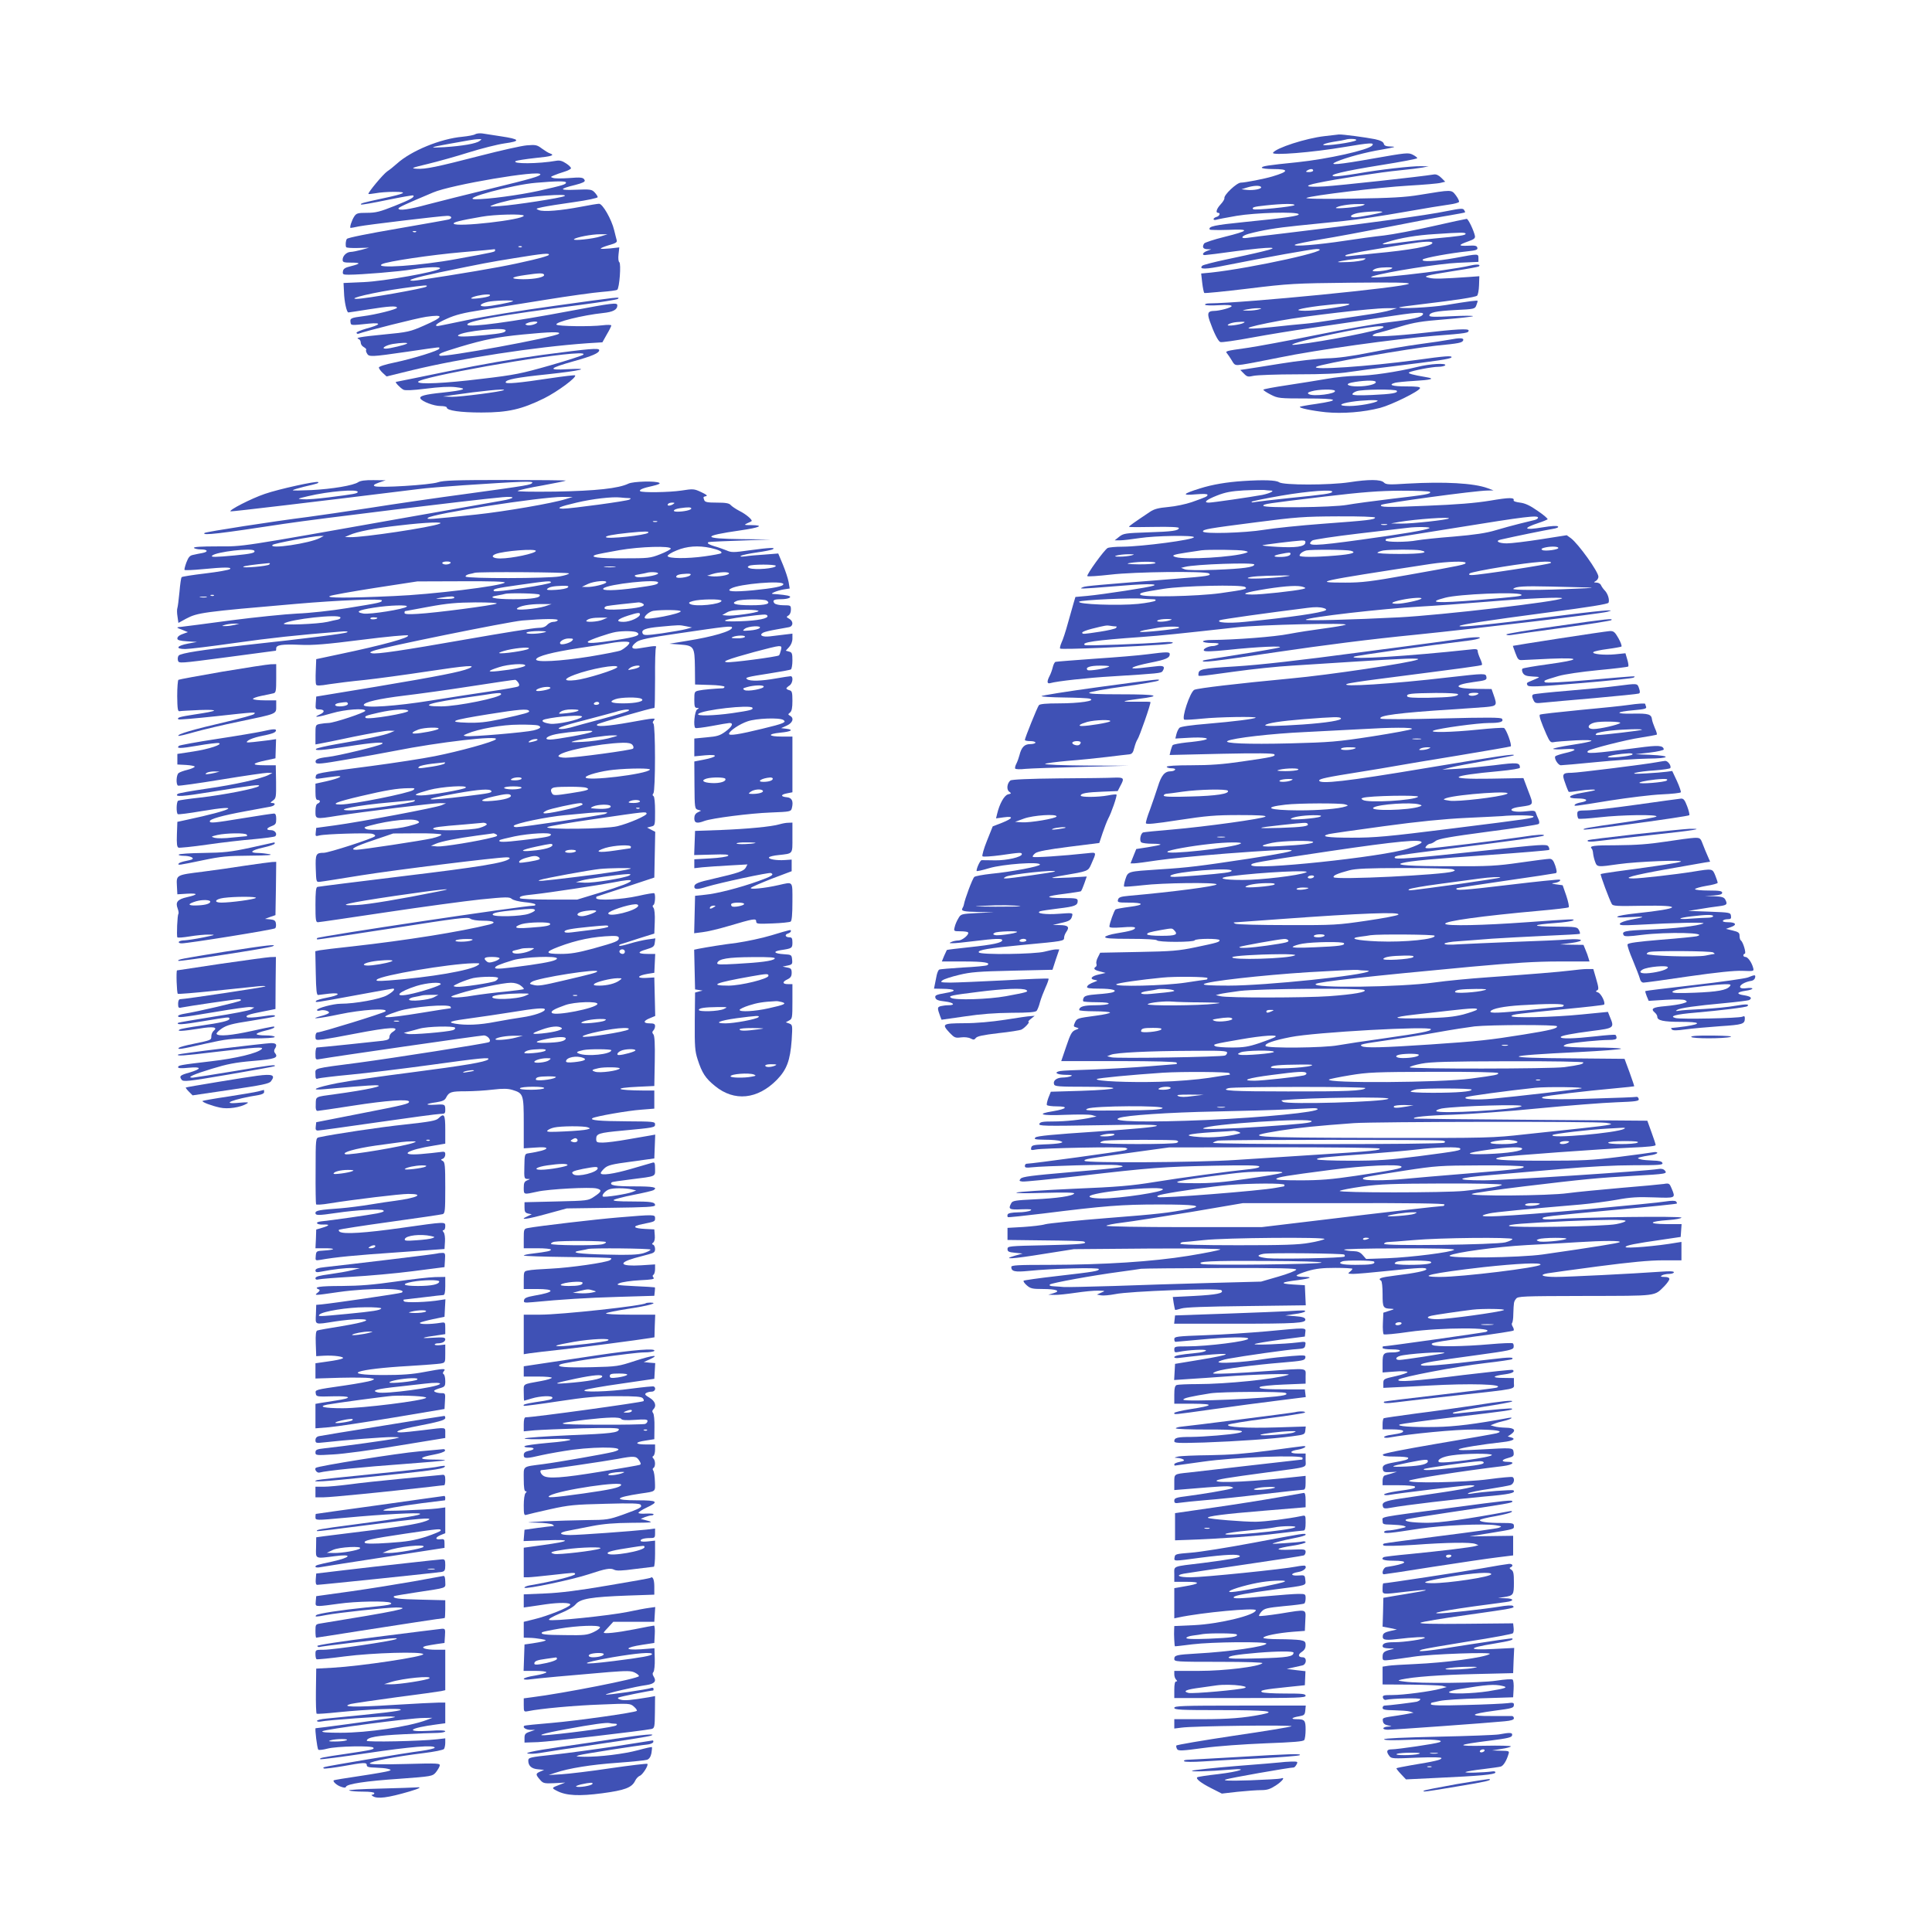 <?xml version="1.0" standalone="no"?>
<!DOCTYPE svg PUBLIC "-//W3C//DTD SVG 20010904//EN"
 "http://www.w3.org/TR/2001/REC-SVG-20010904/DTD/svg10.dtd">
<svg version="1.0" xmlns="http://www.w3.org/2000/svg"
 width="1280pt" height="1280pt" viewBox="0 0 1280 1280"
 preserveAspectRatio="xMidYMid meet">
<g transform="translate(0,1280) scale(0.1,-0.1)"
fill="#3f51b5" stroke="none">
<path d="M3149 11911 c-8 -6 -47 -13 -85 -17 -146 -13 -340 -93 -434 -178 -21
-19 -50 -42 -64 -51 -27 -18 -131 -143 -125 -150 2 -2 24 1 49 5 25 5 79 9
120 9 98 0 78 -11 -77 -44 -130 -28 -148 -33 -141 -40 3 -3 81 11 173 30 93
19 171 33 173 30 11 -11 -18 -27 -123 -69 -98 -39 -125 -46 -184 -46 -61 0
-70 -3 -84 -24 -17 -26 -33 -76 -24 -76 3 0 28 4 54 10 54 11 547 70 587 70
29 0 35 -16 9 -24 -10 -3 -164 -30 -342 -61 -192 -33 -328 -60 -333 -68 -8
-12 -10 -40 -5 -54 1 -5 36 -7 77 -6 l75 2 -50 -14 c-27 -7 -60 -14 -72 -14
-27 -1 -53 -26 -53 -52 0 -16 7 -19 57 -19 65 0 64 -7 -4 -24 -37 -9 -49 -17
-51 -34 -3 -20 1 -22 38 -22 84 0 338 21 420 35 99 17 199 20 184 5 -21 -21
-368 -83 -503 -89 l-135 -6 3 -60 c2 -65 18 -135 29 -135 4 0 63 9 132 20 138
22 190 25 190 11 0 -10 -143 -46 -225 -56 -78 -10 -87 -14 -83 -38 3 -24 -1
-24 123 -11 87 8 79 -7 -18 -33 -37 -11 -67 -23 -65 -28 2 -6 7 -8 13 -6 45
17 386 103 448 112 124 18 119 0 -16 -59 -89 -39 -104 -43 -263 -58 -163 -16
-194 -22 -166 -31 6 -3 12 -13 12 -23 0 -11 9 -24 21 -30 11 -7 18 -14 15 -17
-3 -3 -1 -14 5 -24 13 -25 27 -24 269 11 240 35 210 32 210 20 0 -12 -169 -65
-297 -92 -59 -12 -103 -26 -103 -33 0 -6 11 -22 25 -35 l26 -24 172 42 c323
78 808 153 1160 178 l98 6 29 52 c17 28 30 55 30 60 0 4 -26 5 -57 1 -80 -10
-295 -7 -306 4 -16 16 174 63 307 77 68 7 96 22 96 51 0 20 -30 16 -312 -37
-386 -73 -670 -111 -681 -92 -15 23 211 63 748 132 132 17 244 35 249 40 14
14 19 15 -418 -46 -221 -30 -483 -73 -583 -95 -101 -21 -187 -39 -193 -39 -28
0 -2 21 62 49 53 24 110 39 222 56 83 13 277 44 431 69 154 25 321 48 372 52
50 4 96 10 102 14 15 9 27 175 14 183 -6 4 -8 26 -5 52 l5 46 -62 -7 c-33 -3
-61 -4 -61 -1 0 4 25 14 55 23 44 12 55 19 51 32 -3 9 -10 40 -17 67 -17 71
-76 175 -100 175 -10 0 -65 -9 -121 -20 -131 -25 -246 -35 -278 -22 -23 9 -21
10 25 20 28 6 121 21 208 33 86 12 157 27 157 33 0 5 -9 19 -20 31 -19 20 -28
22 -123 18 -115 -5 -116 5 -5 32 47 12 65 21 62 30 -8 20 -22 22 -109 15 -44
-3 -89 -3 -100 1 -19 6 -19 7 5 17 14 6 44 17 68 24 23 7 43 17 45 23 1 5 -13
20 -32 32 -25 17 -43 22 -65 18 -117 -21 -300 -22 -269 -2 7 4 65 13 128 20
111 11 134 18 98 31 -10 3 -34 18 -53 32 -32 24 -41 26 -100 21 -36 -3 -173
-34 -305 -68 -291 -75 -366 -91 -425 -87 -41 3 -33 6 75 32 66 16 188 50 270
76 83 26 190 53 238 60 110 15 103 28 -25 47 -51 8 -106 16 -123 19 -16 2 -37
0 -46 -5z m28 -45 c-23 -18 -114 -33 -232 -41 -107 -6 -102 -2 25 21 52 9 113
20 135 24 22 4 51 8 65 8 23 1 24 0 7 -12z m403 -221 c0 -12 -58 -29 -325 -94
-160 -39 -348 -86 -420 -105 -128 -35 -195 -44 -195 -27 0 7 47 29 230 106
119 51 710 151 710 120z m170 -54 c0 -13 -17 -18 -184 -56 -129 -28 -336 -56
-418 -55 -100 2 252 97 403 109 137 12 199 12 199 2z m-10 -90 c-20 -12 -330
-60 -427 -66 -75 -5 -77 -5 -42 9 20 8 70 21 110 30 120 26 392 46 359 27z
m-270 -130 c0 -27 -448 -78 -464 -53 -6 9 39 21 184 46 87 16 280 20 280 7z
m-713 -107 c-3 -3 -12 -4 -19 -1 -8 3 -5 6 6 6 11 1 17 -2 13 -5z m1223 -30
c-51 -17 -189 -31 -177 -19 12 13 117 33 172 33 l50 0 -45 -14z m-523 -70 c-3
-3 -12 -4 -19 -1 -8 3 -5 6 6 6 11 1 17 -2 13 -5z m-177 -23 c0 -10 1 -10
-255 -57 -236 -44 -553 -66 -494 -34 32 18 331 62 529 79 118 10 216 19 218
20 1 1 2 -3 2 -8z m356 -30 c-7 -11 -174 -51 -331 -80 -164 -31 -542 -91 -567
-91 -56 0 11 21 172 55 301 62 321 66 500 95 190 31 234 35 226 21z m-32 -130
c10 -16 -56 -31 -138 -31 -93 1 -86 14 15 28 88 13 117 14 123 3z m-779 -80
c-14 -12 -404 -81 -462 -81 -71 0 122 45 302 70 157 22 172 23 160 11z m419
-61 c-11 -11 -132 -26 -122 -15 9 10 65 23 103 24 18 1 26 -2 19 -9z m155 -35
c-9 -8 -150 -35 -187 -35 -44 0 -32 18 20 30 36 9 174 13 167 5z m161 -140 c0
-11 -54 -26 -69 -19 -14 5 -13 7 4 14 23 10 65 13 65 5z m-210 -54 c0 -14 -26
-20 -136 -31 -128 -12 -191 -13 -178 -1 28 27 314 56 314 32z m353 -22 c-23
-23 -775 -161 -790 -145 -12 11 6 19 134 58 164 49 246 65 418 82 184 18 252
19 238 5z m-1006 -65 c-8 -8 -115 -34 -141 -34 -36 0 0 23 46 31 58 9 103 10
95 3z"/>
<path d="M8775 11898 c-123 -14 -321 -78 -341 -110 -13 -20 262 2 473 38 171
29 201 30 184 10 -25 -30 -295 -90 -497 -111 -199 -20 -234 -26 -234 -36 0 -5
33 -9 74 -9 109 0 107 -16 -4 -49 -53 -16 -182 -41 -209 -41 -27 0 -114 -82
-109 -103 1 -7 -10 -25 -25 -41 -27 -29 -35 -56 -17 -56 18 0 10 -22 -10 -27
-11 -3 -20 -10 -20 -15 0 -5 8 -7 18 -4 9 3 70 15 135 26 124 21 401 29 411
11 7 -11 -86 -25 -359 -52 -199 -20 -242 -29 -230 -50 3 -3 58 -4 122 -2 148
7 142 -5 -27 -47 -69 -17 -128 -37 -132 -43 -15 -23 -8 -37 20 -38 l27 -1 -27
-10 c-28 -10 -38 -28 -16 -28 7 0 100 11 206 26 239 31 313 30 172 -3 -52 -13
-160 -36 -240 -53 -80 -17 -149 -35 -154 -40 -26 -26 19 -26 154 2 271 54 572
108 603 108 137 -2 -431 -127 -701 -156 l-64 -6 7 -62 c4 -33 10 -64 14 -67 3
-3 134 10 291 29 270 33 306 35 680 39 290 3 392 1 384 -7 -23 -23 -1090 -128
-1322 -130 -18 0 -31 -4 -28 -9 3 -5 44 -6 91 -3 56 3 85 1 85 -6 0 -10 -81
-32 -118 -32 -39 -1 -45 -14 -28 -65 27 -77 56 -136 71 -141 8 -4 104 10 212
30 109 20 275 47 368 60 267 39 371 54 505 75 202 31 263 36 258 20 -7 -21
-68 -35 -227 -54 -79 -9 -297 -47 -483 -85 -187 -38 -392 -76 -456 -85 -143
-20 -146 -21 -132 -37 6 -7 20 -28 31 -46 19 -33 21 -34 72 -27 29 4 138 25
242 46 247 51 765 123 1025 144 222 17 230 19 230 36 0 13 -88 8 -295 -16
-185 -21 -349 -30 -341 -17 3 6 21 14 39 17 17 4 82 22 143 41 92 28 144 36
294 48 100 8 185 18 189 21 3 4 -60 4 -141 0 -110 -6 -148 -5 -148 4 0 21 43
30 173 37 124 6 129 7 138 31 5 13 9 27 9 29 0 6 -52 -1 -211 -27 -98 -16
-321 -27 -308 -15 2 2 67 11 144 20 235 28 359 47 371 57 6 5 12 36 13 69 l2
60 -68 -5 c-175 -12 -231 -14 -263 -6 -48 10 -31 15 164 46 87 13 161 27 164
30 14 13 -11 16 -55 6 -158 -37 -745 -102 -648 -71 91 28 441 84 565 89 l135
6 0 25 c0 30 0 30 -154 1 -126 -23 -232 -28 -214 -10 11 11 181 42 296 54 56
6 68 10 65 23 -3 14 -14 17 -63 14 -66 -3 -65 5 3 29 37 13 46 20 44 35 -7 35
-44 114 -55 114 -5 0 -107 -22 -226 -49 -119 -27 -263 -54 -321 -61 -58 -6
-175 -22 -260 -35 -177 -27 -353 -41 -330 -26 8 5 87 21 175 36 88 14 295 53
460 85 165 33 342 66 394 74 52 9 95 17 97 19 2 1 -1 9 -6 16 -7 12 -25 10
-112 -7 -132 -28 -568 -87 -1073 -147 -121 -14 -235 -28 -252 -31 -48 -7 -40
13 10 27 90 24 178 39 325 54 83 8 221 22 305 31 83 8 262 35 397 59 135 24
271 46 303 50 31 4 60 12 63 17 3 5 -6 24 -20 43 -31 40 -24 39 -240 4 -96
-16 -186 -21 -445 -25 -207 -3 -318 -1 -305 5 37 16 482 70 675 81 102 6 199
14 215 19 l29 7 -26 26 c-17 17 -34 25 -50 22 -92 -15 -626 -73 -724 -79 -126
-7 -144 3 -45 23 116 25 430 73 540 83 63 6 133 15 155 19 l40 8 -50 1 c-66 1
-270 -22 -424 -49 -68 -11 -136 -20 -150 -18 -54 7 64 35 307 74 133 21 242
42 242 46 0 4 -14 15 -30 23 -29 15 -44 13 -261 -25 -230 -41 -307 -48 -244
-21 65 28 195 63 300 80 84 15 99 19 64 20 -36 1 -48 5 -51 19 -4 13 -22 22
-59 30 -61 12 -216 33 -239 31 -8 -1 -51 -6 -95 -11z m210 -27 c-14 -14 -208
-41 -218 -31 -5 4 24 13 65 20 40 6 78 13 83 15 23 8 79 5 70 -4z m-285 -201
c0 -5 -12 -10 -27 -10 -22 0 -25 2 -13 10 20 13 40 13 40 0z m-345 -109 c7
-13 -51 -24 -96 -19 l-34 4 35 11 c44 14 87 16 95 4z m221 -120 c-7 -10 -264
-36 -273 -27 -12 12 5 17 83 25 110 12 196 13 190 2z m454 -2 c-28 -11 -188
-25 -179 -16 10 12 84 25 144 25 49 1 56 -1 35 -9z m128 -44 c-7 -7 -154 -35
-184 -35 -39 0 -27 18 19 28 45 10 174 16 165 7z m552 -144 c0 -10 -41 -16
-206 -31 -61 -6 -158 -17 -215 -25 -127 -18 -159 -18 -99 1 88 28 197 46 315
53 179 12 205 12 205 2z m-220 -60 c0 -21 -146 -48 -385 -70 -66 -7 -138 -14
-160 -17 -26 -3 -37 -2 -30 5 6 5 82 21 170 35 88 15 198 33 245 40 103 17
160 19 160 7z m-453 -112 c-11 -6 -56 -13 -100 -15 -45 -2 -77 -2 -72 1 13 7
120 22 160 23 26 1 28 0 12 -9z m182 -59 c-24 -14 -136 -25 -124 -12 13 14 41
20 95 21 33 0 41 -2 29 -9z m-286 -240 c-36 -14 -225 -40 -289 -39 -83 1 -40
15 101 33 131 16 222 19 188 6z m-593 -30 c-14 -4 -45 -8 -70 -8 -45 1 -45 1
-10 8 19 4 51 8 70 8 32 0 33 -1 10 -8z m872 -5 c-23 -8 -93 -21 -155 -30 -62
-9 -164 -25 -227 -35 -63 -10 -146 -22 -185 -25 -38 -3 -137 -13 -218 -22
-226 -23 -203 -5 56 43 167 31 606 82 702 82 l70 0 -43 -13z m-972 -84 c-23
-13 -117 -25 -105 -13 11 11 44 19 90 20 21 1 26 -1 15 -7z m924 -31 c-19 -19
-384 -91 -572 -113 -76 -9 -4 16 139 48 276 62 457 89 433 65z"/>
<path d="M9600 10549 c-25 -5 -112 -18 -195 -29 -82 -11 -230 -36 -330 -56
-121 -24 -214 -37 -285 -38 -58 -2 -195 -17 -305 -35 -110 -18 -215 -34 -234
-37 l-34 -5 24 -24 c21 -22 28 -23 64 -15 22 5 153 10 290 10 172 0 279 5 341
15 51 8 186 26 300 39 281 34 374 48 380 58 8 13 -39 10 -232 -17 -315 -43
-704 -69 -663 -45 34 20 611 121 795 140 153 15 171 19 178 35 6 17 -21 18
-94 4z"/>
<path d="M3595 10449 c-191 -26 -406 -63 -627 -109 -186 -38 -341 -70 -344
-70 -11 0 28 -41 49 -52 12 -6 61 -4 149 7 87 11 154 15 197 10 86 -10 60 -20
-86 -36 -119 -12 -158 -23 -147 -40 12 -20 89 -49 132 -49 23 0 42 -4 42 -10
0 -20 90 -33 230 -33 177 0 266 21 415 94 90 45 218 140 205 152 -3 3 -77 -6
-165 -19 -210 -32 -295 -39 -295 -27 0 18 72 32 275 53 224 24 302 43 135 34
-136 -8 -125 6 42 53 122 34 168 54 168 73 0 16 -64 10 -375 -31z m269 1 c-6
-6 -105 -38 -220 -71 -190 -54 -231 -63 -453 -89 -245 -30 -421 -38 -421 -20
0 30 860 184 1060 189 30 1 41 -2 34 -9z m-525 -234 c-10 -10 -288 -46 -344
-45 l-60 2 60 9 c192 28 354 44 344 34z"/>
<path d="M9390 10369 c-133 -33 -310 -59 -404 -59 -50 -1 -138 -9 -196 -20
-58 -10 -176 -29 -262 -42 -87 -13 -158 -26 -158 -30 0 -4 22 -19 50 -33 47
-24 56 -25 237 -25 211 0 229 -11 63 -36 -58 -8 -106 -17 -108 -19 -8 -8 78
-26 171 -36 112 -11 252 0 362 29 75 20 256 109 263 130 3 9 -20 12 -92 12
-91 0 -123 10 -73 24 12 3 67 9 122 12 120 7 146 15 85 25 -94 16 -125 25
-114 32 19 11 152 37 194 37 21 0 42 5 45 10 10 16 -102 10 -185 -11z m-276
-98 c10 -15 -53 -31 -120 -31 -62 0 -87 15 -41 25 67 14 154 18 161 6z m-270
-60 c13 -20 -145 -40 -173 -22 -11 7 -6 12 20 19 44 13 146 15 153 3z m410 0
c10 -15 -34 -22 -166 -28 -86 -4 -128 -2 -128 5 0 6 12 15 28 20 34 13 259 15
266 3z m-127 -67 c-13 -14 -125 -34 -186 -34 -79 0 -71 15 14 28 70 11 181 15
172 6z"/>
<path d="M2374 9606 c-30 -22 -174 -46 -311 -53 -68 -3 -123 -4 -123 -1 0 3
33 13 73 23 91 21 101 24 95 31 -9 9 -261 -46 -353 -78 -89 -30 -245 -110
-227 -116 8 -2 534 60 1247 148 44 6 177 17 295 25 390 26 463 28 457 17 -10
-15 -23 -17 -422 -72 -203 -27 -498 -70 -655 -95 -157 -24 -341 -51 -410 -60
-230 -29 -675 -98 -685 -106 -20 -19 98 -5 530 61 227 34 1237 157 1445 176
92 8 85 -8 -10 -24 -36 -6 -319 -56 -630 -111 -1128 -200 -1069 -191 -1250
-191 -105 0 -159 -3 -155 -10 3 -5 24 -10 46 -10 46 0 52 -16 9 -24 -16 -3
-43 -8 -59 -12 -23 -4 -32 -14 -46 -50 -9 -25 -15 -47 -12 -50 3 -3 56 -1 118
5 147 14 196 14 183 1 -6 -6 -79 -19 -163 -29 -84 -10 -155 -21 -158 -25 -3
-3 -10 -47 -14 -98 -5 -51 -11 -99 -14 -107 -3 -8 -3 -33 1 -56 l6 -42 51 28
c76 40 110 45 727 98 288 25 570 36 570 23 0 -13 -13 -16 -230 -51 -103 -17
-249 -33 -330 -36 -80 -4 -278 -24 -440 -45 -162 -22 -311 -41 -330 -43 -29
-2 -31 -4 -15 -11 11 -4 29 -11 40 -16 l20 -8 -20 -7 c-36 -12 -50 -22 -50
-36 0 -10 18 -15 65 -18 l65 -4 -59 -11 c-76 -14 -87 -36 -19 -36 26 0 174 18
328 40 242 34 409 52 695 75 41 4 60 2 50 -4 -15 -9 -262 -40 -685 -86 -273
-30 -416 -52 -431 -68 -6 -7 -8 -21 -5 -33 6 -20 7 -20 326 22 176 23 321 43
323 43 1 1 2 8 2 16 0 22 39 28 158 23 84 -4 171 3 407 33 165 21 304 34 308
29 15 -14 -171 -65 -453 -124 l-155 -33 -3 -78 c-2 -43 -1 -84 2 -90 3 -9 24
-9 88 2 45 7 151 20 233 28 83 9 268 34 413 56 264 40 338 46 277 20 -52 -22
-199 -51 -610 -120 l-400 -66 -3 -43 c-3 -39 -1 -42 22 -42 38 0 41 -18 4 -34
-53 -23 -9 -18 82 9 85 25 220 35 220 16 0 -12 -209 -81 -244 -81 -13 0 -38
-3 -55 -6 -31 -6 -31 -7 -31 -71 l0 -65 28 5 c15 2 116 23 225 46 109 22 215
41 235 40 l37 -1 -31 -13 c-35 -16 -165 -43 -354 -75 -69 -12 -129 -26 -135
-31 -15 -14 37 -11 210 16 165 26 252 32 225 16 -25 -15 -292 -79 -357 -86
-69 -8 -88 -17 -81 -37 5 -12 38 -9 199 19 107 18 252 44 323 58 290 58 697
105 671 77 -15 -17 -243 -80 -405 -112 -80 -16 -269 -45 -420 -65 -370 -48
-364 -47 -368 -69 -4 -17 0 -18 39 -12 24 4 64 9 89 12 67 8 31 -12 -57 -32
l-73 -16 0 -54 c0 -41 4 -54 15 -54 19 0 19 -16 0 -24 -10 -4 -15 -20 -15 -51
0 -53 -1 -53 143 -30 165 26 643 85 683 84 l39 -1 -30 -13 c-38 -16 -535 -110
-705 -133 l-125 -17 -3 -29 c-3 -27 -2 -28 25 -21 40 10 318 18 349 11 17 -5
23 -11 17 -17 -15 -15 -305 -109 -338 -109 -52 0 -56 -8 -53 -106 3 -88 3 -89
28 -86 14 1 138 21 275 43 226 36 895 119 962 119 17 0 23 -4 18 -9 -27 -27
-200 -55 -707 -116 -304 -37 -559 -69 -565 -71 -10 -2 -13 -35 -13 -119 0 -99
2 -115 16 -115 9 0 212 30 453 66 240 36 521 74 625 85 170 17 191 17 206 4
10 -9 46 -18 84 -22 37 -3 69 -10 72 -14 3 -5 -1 -9 -8 -9 -73 -1 -1424 -203
-1437 -215 -2 -3 -2 -7 0 -9 2 -2 227 32 499 74 430 67 498 76 515 64 12 -9
46 -14 87 -14 70 0 90 -12 41 -25 -192 -48 -558 -106 -908 -145 -104 -11 -202
-23 -218 -26 l-28 -6 3 -146 c2 -115 6 -146 16 -144 7 1 41 5 74 9 82 8 70
-11 -17 -27 -36 -7 -68 -16 -71 -21 -8 -13 -10 -13 257 36 134 25 247 45 252
45 20 0 2 -21 -39 -44 -46 -26 -212 -56 -306 -56 -50 0 -158 -29 -158 -42 0
-5 9 -6 20 -3 22 7 60 -2 60 -14 0 -5 -21 -14 -47 -21 -100 -26 -20 -19 116
10 146 31 328 43 304 19 -11 -11 -425 -139 -449 -139 -8 0 -14 -10 -14 -26 0
-26 1 -26 53 -20 28 4 121 20 206 37 238 46 312 49 251 11 -11 -7 -20 -21 -20
-31 0 -16 -9 -21 -42 -26 -48 -6 -424 -45 -439 -45 -5 0 -9 -19 -9 -41 0 -41
0 -41 33 -35 75 14 1060 156 1082 156 28 0 55 -37 33 -45 -27 -10 -634 -105
-858 -135 -315 -41 -290 -35 -290 -77 0 -29 3 -34 18 -28 9 3 105 15 212 25
107 10 345 39 528 64 339 47 403 53 386 37 -18 -17 -154 -40 -509 -86 -198
-25 -418 -57 -490 -71 -145 -29 -191 -50 -85 -40 116 11 304 26 335 26 83 -1
-50 -30 -270 -60 -128 -17 -122 -14 -123 -65 -2 -32 2 -45 12 -45 7 0 114 16
237 35 218 34 369 45 369 26 0 -14 -22 -20 -330 -80 l-285 -56 -3 -28 c-3 -21
1 -27 15 -27 11 0 189 25 398 55 208 30 393 55 412 55 29 0 33 3 33 25 0 39
-2 40 -65 36 -73 -4 -69 6 5 16 43 7 57 13 66 32 19 36 32 41 129 41 50 0 131
5 180 11 68 8 100 7 130 -2 72 -22 75 -29 75 -219 l0 -168 75 5 c50 4 75 2 75
-5 0 -9 -46 -22 -125 -34 -18 -3 -20 -12 -21 -86 -2 -77 -1 -82 20 -83 21 0
21 0 -1 -9 -19 -8 -23 -17 -23 -50 0 -46 -1 -45 90 -25 73 17 352 32 393 21
37 -9 34 -21 -15 -53 -41 -28 -43 -28 -252 -33 l-211 -5 0 -35 c0 -28 4 -35
24 -40 l24 -5 -28 -13 c-60 -27 -11 -22 121 14 l139 38 293 4 c234 3 292 6
292 17 0 21 -25 25 -158 25 -83 0 -123 3 -116 10 5 5 65 21 132 34 67 13 126
27 132 31 30 19 -2 25 -129 25 -127 0 -167 7 -148 27 3 3 59 11 124 19 174 22
163 17 163 70 0 39 -3 46 -17 41 -10 -3 -73 -21 -141 -41 -117 -34 -202 -46
-202 -28 0 5 11 19 25 32 22 20 48 27 178 44 l152 21 3 79 3 79 -33 -6 c-18
-3 -86 -15 -151 -26 -66 -12 -139 -21 -163 -21 -40 0 -44 2 -44 25 0 34 18 40
170 54 215 20 220 21 220 42 0 18 -11 19 -187 20 -180 1 -250 7 -227 21 19 12
235 50 322 56 l87 7 0 60 0 60 -70 0 c-186 1 -210 17 -37 25 l107 5 3 164 c2
115 -1 168 -9 178 -9 10 -9 17 -1 25 7 7 12 20 12 30 0 14 -8 18 -35 18 -45 0
-45 16 0 34 l36 15 -3 128 -3 127 -55 -3 c-66 -3 -59 15 11 27 l44 7 3 63 3
62 -49 0 c-69 0 -73 12 -10 30 46 14 53 19 56 44 l4 29 -51 -7 c-28 -4 -81
-16 -117 -27 -36 -11 -68 -18 -71 -15 -3 3 0 7 8 10 8 2 61 19 119 38 l105 33
3 78 c2 47 -2 84 -8 92 -8 9 -8 15 0 20 10 6 14 67 5 77 -3 3 -51 -5 -108 -18
-107 -24 -277 -33 -277 -14 0 6 1 10 3 10 1 0 88 29 192 63 l190 63 3 152 3
151 -27 14 -27 14 27 7 c26 6 26 7 26 101 0 55 -4 97 -10 100 -8 5 -8 11 -1
19 14 17 14 453 0 462 -6 4 -6 11 2 20 16 19 10 19 -155 -11 -150 -27 -238
-33 -219 -14 8 8 359 109 379 109 2 0 4 88 4 195 -1 107 2 200 6 206 5 9 -4
10 -34 6 -23 -4 -60 -10 -82 -13 -49 -8 -55 11 -12 43 22 16 79 28 272 56 325
48 360 52 360 39 0 -23 -128 -61 -300 -88 l-115 -19 67 -5 c96 -7 100 -13 102
-152 l1 -113 98 -3 c53 -1 97 -7 97 -12 0 -6 -6 -10 -12 -10 -49 -2 -133 -9
-158 -15 -29 -6 -30 -9 -30 -61 0 -45 3 -54 18 -54 15 -1 15 -2 1 -10 -17 -10
-27 -114 -12 -123 5 -3 53 3 108 13 55 11 108 19 118 20 29 0 18 -24 -27 -57
-37 -27 -55 -32 -124 -38 l-82 -8 0 -59 0 -59 73 7 c90 8 82 -11 -11 -29 l-62
-12 1 -156 c1 -152 2 -157 23 -164 l21 -6 -22 -11 c-16 -8 -23 -20 -23 -40 0
-31 18 -36 67 -17 48 18 302 51 441 56 127 5 132 6 138 28 12 47 1 70 -33 73
-43 4 -42 18 2 26 l35 7 0 184 0 185 -69 0 c-93 0 -100 17 -11 26 74 7 92 20
38 26 l-33 4 38 17 c39 18 50 49 21 65 -14 8 -14 10 0 21 12 10 16 32 16 78 0
56 -3 66 -20 70 -11 3 -20 8 -20 12 0 3 9 12 20 19 22 13 28 62 8 62 -7 0 -51
-7 -98 -15 -95 -17 -168 -19 -189 -6 -19 12 -3 16 151 40 70 11 132 22 138 26
5 3 10 30 10 59 0 47 -3 54 -22 59 l-22 6 22 24 c13 14 22 36 22 56 l0 33 -50
-6 c-27 -3 -72 -9 -99 -12 -51 -6 -75 8 -44 25 10 5 48 14 83 20 36 6 75 14
88 16 29 7 29 40 0 56 -19 10 -19 12 -5 21 10 5 17 21 17 38 0 29 -1 30 -49
30 -28 0 -53 6 -60 13 -16 20 -4 27 43 27 52 0 81 16 45 24 -13 3 -44 7 -69 9
-43 2 -44 3 -20 14 14 6 42 15 63 18 l39 6 -7 42 c-4 23 -21 75 -38 116 l-31
74 -88 -7 c-49 -3 -107 -8 -131 -12 -28 -3 -37 -2 -27 4 8 5 56 15 105 22 50
7 97 16 105 21 23 13 -23 11 -155 -7 -106 -15 -120 -15 -153 0 -21 8 -56 21
-79 27 -24 7 -43 16 -43 21 0 9 -11 8 230 17 l185 7 -192 2 c-264 3 -267 21
-8 58 131 19 161 34 73 35 -48 0 -51 1 -28 12 14 6 27 12 29 14 10 7 -37 47
-80 68 -25 13 -51 31 -58 39 -10 12 -33 16 -91 16 -62 0 -79 3 -84 16 -8 22
-8 22 12 27 12 3 1 11 -33 27 -47 22 -53 22 -130 10 -78 -12 -264 -15 -274 -4
-9 9 20 21 81 34 39 9 55 16 46 21 -22 14 -172 10 -204 -5 -66 -32 -214 -48
-484 -53 -164 -2 -259 0 -250 5 8 5 82 22 165 36 82 15 151 29 154 32 2 2
-178 4 -400 4 -331 0 -412 -3 -447 -15 -50 -18 -397 -39 -420 -26 -11 6 -4 12
29 24 l44 15 -80 1 c-55 1 -87 -4 -101 -13z m-4 -65 c0 -11 -26 -15 -191 -36
-69 -9 -146 -15 -170 -13 -43 3 -43 3 33 21 134 32 328 48 328 28z m1380 -47
c-87 -28 -407 -83 -595 -103 -315 -33 -331 -34 -320 -22 26 27 744 139 895
139 l65 0 -45 -14z m415 6 c17 -1 17 -2 5 -10 -18 -10 -387 -60 -440 -60 -51
1 -22 14 90 40 105 25 236 40 290 34 19 -2 44 -4 55 -4z m295 -40 c-20 -13
-43 -13 -35 0 3 6 16 10 28 10 18 0 19 -2 7 -10z m120 -29 c0 -10 -49 -21 -93
-21 -38 0 -25 17 18 23 55 8 75 7 75 -2z m-227 -88 c-7 -2 -19 -2 -25 0 -7 3
-2 5 12 5 14 0 19 -2 13 -5z m-1441 -13 c-58 -24 -506 -91 -592 -89 l-35 1 30
13 c51 23 168 46 333 64 176 21 301 25 264 11z m1382 -60 c-16 -16 -271 -43
-279 -29 -6 8 43 18 149 29 109 11 141 11 130 0z m-2174 -34 c-67 -36 -345
-77 -314 -46 10 10 267 58 314 59 l25 0 -25 -13z m2324 -71 c0 -5 -32 -22 -70
-37 -66 -26 -78 -27 -244 -27 -168 -1 -231 8 -181 24 12 4 81 17 154 30 138
24 343 30 341 10z m263 5 c53 -12 81 -25 71 -35 -4 -4 -53 -13 -110 -21 -115
-16 -239 -15 -245 2 -2 6 24 23 59 37 69 29 144 34 225 17z m-3022 -19 c8 -14
-19 -20 -131 -31 -128 -12 -161 -12 -148 -1 25 25 266 53 279 32z m1865 -1 c0
-16 -159 -50 -236 -50 -50 0 -66 16 -29 30 54 20 265 37 265 20z m-565 -80
c-3 -5 -17 -10 -31 -10 -13 0 -24 5 -24 10 0 6 14 10 31 10 17 0 28 -4 24 -10z
m-1201 -10 c-11 -11 -182 -26 -172 -15 5 6 63 14 168 24 9 1 11 -2 4 -9z
m3356 -9 c0 -17 -139 -29 -175 -15 -13 5 -14 8 -3 15 17 11 178 11 178 0z
m-1067 -8 c-18 -2 -48 -2 -65 0 -18 2 -4 4 32 4 36 0 50 -2 33 -4z m-303 -42
c0 -5 -28 -14 -63 -20 -80 -14 -613 -15 -622 -1 -3 5 7 12 22 16 15 3 33 7 38
9 24 8 625 4 625 -4z m590 0 c0 -14 -128 -33 -147 -22 -14 7 -10 11 22 16 22
4 45 8 50 10 22 7 75 5 75 -4z m470 0 c0 -12 -76 -24 -116 -19 l-29 4 35 11
c44 14 110 16 110 4z m-257 -12 c-15 -15 -93 -24 -93 -11 0 13 22 19 70 21 24
1 31 -2 23 -10z m-1229 -49 c-22 -22 -484 -79 -735 -89 -308 -14 -452 -13
-424 0 12 6 147 30 300 54 l280 43 294 1 c196 1 292 -2 285 -9z m306 1 c0 -12
-366 -68 -377 -57 -13 13 12 19 169 41 189 27 208 28 208 16z m366 0 c-8 -12
-88 -31 -128 -30 l-33 1 40 19 c40 19 131 27 121 10z m344 0 c0 -13 -19 -18
-148 -36 -139 -19 -231 -20 -214 -3 28 28 362 64 362 39z m830 -11 c0 -15 -63
-27 -202 -41 -130 -12 -181 -8 -145 12 54 31 347 55 347 29z m-1428 -22 c-7
-7 -42 -14 -80 -16 -45 -3 -64 -1 -57 6 14 14 41 19 100 21 38 1 46 -2 37 -11z
m-187 -48 c12 -20 -48 -30 -175 -30 -126 0 -178 13 -103 25 21 4 43 8 48 10
25 8 224 4 230 -5z m-2158 -6 c-3 -3 -12 -4 -19 -1 -8 3 -5 6 6 6 11 1 17 -2
13 -5z m-49 -11 c-10 -2 -28 -2 -40 0 -13 2 -5 4 17 4 22 1 32 -1 23 -4z
m1642 -3 c0 -6 -28 -9 -67 -8 -65 1 -66 1 -23 8 70 11 90 11 90 0z m1770 -20
c0 -24 -176 -42 -209 -21 -11 7 -6 12 20 19 44 13 189 15 189 2z m299 1 c32
-21 -3 -31 -104 -31 -103 0 -139 11 -93 29 29 12 179 13 197 2z m-1789 -20
c-19 -11 -407 -62 -522 -68 -62 -4 -88 -2 -88 6 0 6 1 11 3 12 1 0 72 13 157
29 125 23 185 28 310 29 92 0 149 -3 140 -8z m970 -1 c25 -16 -36 -31 -146
-37 -69 -4 -103 -2 -108 5 -4 7 3 14 16 17 19 4 144 18 208 24 8 0 22 -3 30
-9z m-650 -17 c-59 -18 -199 -30 -185 -15 16 18 83 30 160 30 l70 0 -45 -15z
m-915 -2 c-17 -17 -244 -53 -287 -46 -58 10 -35 23 68 39 106 17 232 20 219 7z
m1815 -31 c0 -16 -223 -60 -237 -46 -11 10 28 45 56 49 55 8 181 7 181 -3z
m515 1 c-12 -12 -172 -34 -211 -29 l-29 3 30 17 c22 13 55 17 125 18 58 0 90
-4 85 -9z m-785 -21 c0 -20 -65 -50 -109 -50 -57 0 -43 18 32 42 63 20 77 21
77 8z m844 -9 c11 -18 -61 -33 -179 -37 -145 -5 -133 9 25 30 133 17 148 18
154 7z m-2829 -11 c3 -5 -4 -12 -17 -15 -13 -2 -43 -9 -68 -15 -65 -15 -309
-24 -289 -11 45 29 360 64 374 41z m245 -4 c0 -9 -40 -13 -46 -5 -3 5 6 9 20
9 14 0 26 -2 26 -4z m1495 -11 c-34 -16 -125 -20 -109 -6 13 13 42 19 94 19
l45 0 -30 -13z m-300 -5 c-3 -5 -16 -10 -29 -10 -13 0 -31 -9 -41 -20 -13 -14
-31 -20 -62 -20 -24 0 -235 -34 -469 -75 -433 -76 -597 -100 -630 -93 -16 4
-15 7 9 16 52 22 891 192 987 201 140 12 242 13 235 1z m-2140 -30 c-16 -4
-43 -8 -60 -8 -29 0 -29 0 -5 8 14 4 41 8 60 8 l35 0 -30 -8z m2990 -9 l40 -8
-40 -11 c-22 -6 -93 -18 -159 -28 -100 -14 -120 -14 -127 -3 -15 26 15 38 116
47 131 12 124 12 170 3z m488 -12 c-7 -7 -36 -14 -65 -16 -49 -4 -52 -3 -34
11 24 19 117 23 99 5z m-1428 -29 c-46 -12 -133 -12 -115 0 8 5 44 9 80 9 51
-1 58 -3 35 -9z m615 0 c28 -18 -4 -30 -135 -50 -142 -22 -199 -25 -190 -11 5
10 142 57 185 64 48 8 125 7 140 -3z m715 -30 c-3 -5 -27 -10 -53 -9 -35 0
-42 3 -27 9 28 12 88 12 80 0z m-1144 -24 c-13 -16 -69 -31 -78 -22 -13 13 22
36 54 36 30 0 34 -2 24 -14z m379 -14 c0 -11 -28 -36 -57 -51 -12 -6 -105 -24
-207 -41 -194 -31 -361 -40 -354 -18 7 21 107 47 282 74 94 14 191 29 216 34
62 11 120 12 120 2z m1004 -49 c-4 -16 -9 -31 -13 -35 -9 -9 -326 -51 -348
-45 -15 3 -13 6 10 15 44 19 310 91 335 91 19 1 22 -3 16 -26z m-1673 8 c-18
-12 -176 -35 -193 -28 -7 2 16 11 52 20 73 17 164 22 141 8z m-21 -110 c0 -10
-84 -27 -180 -37 -76 -8 -74 0 7 26 60 20 173 27 173 11z m610 -10 c0 -15
-209 -80 -277 -87 -81 -9 -83 7 -5 36 104 39 282 71 282 51z m145 0 c-6 -5
-26 -12 -45 -15 -33 -7 -34 -6 -16 9 21 16 77 22 61 6z m-801 -104 c8 -13 8
-20 -1 -25 -7 -4 -86 -18 -175 -31 -90 -13 -270 -41 -401 -62 -234 -38 -447
-52 -447 -30 0 19 101 42 265 62 94 11 296 39 450 63 154 24 284 43 289 42 5
-1 14 -10 20 -19z m1626 -26 c0 -15 -107 -34 -127 -23 -15 9 -12 12 17 20 45
13 110 15 110 3z m-1414 -10 c-7 -11 -85 -25 -93 -17 -8 8 37 25 70 25 16 1
26 -3 23 -8z m-326 -40 c0 -22 -289 -81 -397 -81 -159 0 -81 25 202 64 61 9
121 17 135 20 46 6 60 6 60 -3z m930 -31 c25 -15 -33 -30 -121 -30 -81 0 -100
11 -51 28 35 13 152 15 172 2z m-1946 -29 c7 -11 -18 -21 -55 -21 -37 0 -38
17 -1 23 48 7 51 7 56 -2z m1666 -1 c0 -5 -9 -10 -21 -10 -11 0 -17 5 -14 10
3 6 13 10 21 10 8 0 14 -4 14 -10z m1015 -29 c7 -13 -13 -18 -135 -36 -121
-17 -239 -20 -224 -5 27 27 345 63 359 41z m-2280 -20 c9 -15 -268 -61 -282
-47 -11 11 3 16 88 35 91 21 184 26 194 12z m800 -1 c6 -10 -17 -17 -190 -55
-95 -20 -141 -25 -220 -23 -137 4 -103 17 141 56 206 33 260 37 269 22z m324
0 c-9 -5 -43 -12 -75 -15 -55 -6 -58 -5 -40 9 13 10 39 16 75 16 40 -1 51 -3
40 -10z m336 1 c-6 -5 -86 -30 -180 -55 -93 -25 -186 -50 -205 -56 -19 -5 -46
-10 -59 -10 -52 0 -1 20 154 59 88 23 180 48 205 55 53 17 99 20 85 7z m-309
-40 c-12 -19 -168 -53 -212 -46 -50 7 -65 22 -32 30 84 20 253 31 244 16z
m1334 -21 c23 -15 3 -24 -139 -58 -155 -38 -221 -48 -221 -34 0 18 69 65 123
83 57 20 211 26 237 9z m-1626 -36 c27 -10 18 -21 -29 -33 -52 -13 -415 -44
-448 -38 -20 3 -19 5 8 16 75 32 232 60 342 60 61 1 118 -2 127 -5z m-659 -23
c-10 -10 -120 -31 -159 -31 -25 0 -13 12 27 27 39 14 145 17 132 4z m1013 -21
c-18 -11 -234 -50 -274 -50 -39 0 -28 18 19 31 42 12 158 25 232 27 30 1 36
-1 23 -8z m112 -42 c-41 -10 -118 -21 -170 -23 -79 -4 -88 -3 -55 6 64 16 206
37 255 37 43 0 42 -1 -30 -20z m-471 -12 c-2 -2 -18 -8 -34 -11 -21 -5 -27 -4
-20 3 6 5 19 12 30 14 20 4 32 1 24 -6z m631 -31 c8 -10 9 -19 4 -25 -11 -10
-379 -60 -447 -60 -26 0 -47 5 -47 10 0 30 261 84 426 89 36 1 56 -4 64 -14z
m-1245 -124 c-6 -5 -42 -14 -82 -20 -92 -14 -100 -14 -86 0 6 6 44 14 84 19
41 4 78 8 84 9 5 0 5 -2 0 -8z m1361 -40 c-19 -30 -426 -79 -426 -51 0 14 104
42 185 50 109 11 247 11 241 1z m-851 -61 c-3 -5 -23 -10 -43 -10 -28 0 -33 3
-22 10 20 13 73 13 65 0z m1350 1 c10 -18 -35 -32 -90 -29 -57 3 -74 18 -33
30 36 10 116 9 123 -1z m315 0 c0 -12 -26 -21 -63 -21 -49 0 -10 25 46 29 9 0
17 -3 17 -8z m-2035 -60 c-13 -12 -238 -51 -295 -51 -59 0 -45 9 52 36 85 23
262 34 243 15z m370 -1 c-3 -5 -31 -10 -61 -10 -30 0 -54 5 -54 10 0 6 27 10
61 10 37 0 58 -4 54 -10z m429 1 c30 -12 9 -19 -109 -37 -91 -14 -108 -15
-116 -3 -15 23 -10 37 14 42 38 7 191 6 211 -2z m-1146 -15 c-29 -21 -403 -96
-482 -96 -70 0 -26 18 132 55 170 40 243 52 317 53 43 1 48 0 33 -12z m517 -6
c7 -12 -13 -16 -160 -34 -292 -36 -326 -27 -70 18 152 27 220 31 230 16z
m1799 1 c7 -11 -28 -21 -69 -21 -29 1 -29 1 -11 15 22 16 72 20 80 6z m-1670
-30 c9 -15 -44 -31 -122 -37 -93 -8 -89 7 8 29 77 18 107 20 114 8z m-639 -40
c-13 -12 -366 -61 -430 -60 -113 1 51 34 270 53 83 8 154 14 160 15 5 1 5 -2
0 -8z m1495 -1 c0 -5 -19 -10 -42 -10 -32 0 -39 3 -28 10 20 13 70 13 70 0z
m-380 -19 c0 -5 -39 -19 -87 -30 -154 -36 -206 -39 -152 -11 20 11 185 47 222
49 9 1 17 -3 17 -8z m185 -11 c8 -14 -33 -22 -91 -18 -46 3 -47 4 -24 15 31
14 107 16 115 3z m192 -16 c-3 -3 -12 -4 -19 -1 -8 3 -5 6 6 6 11 1 17 -2 13
-5z m-227 -36 c-25 -10 -545 -88 -588 -88 -13 0 -21 4 -18 9 10 16 217 59 336
70 164 16 189 18 245 19 43 1 47 -1 25 -10z m274 3 c8 -12 -118 -67 -194 -85
-77 -19 -481 -23 -464 -6 6 6 147 30 315 54 342 50 336 49 343 37z m-1515 -50
c17 -11 8 -16 -65 -35 -80 -21 -255 -32 -279 -18 -17 9 -13 12 25 22 132 36
288 51 319 31z m456 -21 c3 -5 -18 -16 -47 -25 -58 -17 -308 -22 -308 -6 0 10
34 15 210 29 58 5 113 10 122 11 9 0 19 -3 23 -9z m-301 -69 c4 -5 -24 -16
-61 -25 -71 -16 -468 -76 -503 -76 -49 0 -10 22 113 63 l132 45 157 1 c86 1
159 -3 162 -8z m365 0 c11 -7 4 -12 -25 -19 -95 -25 -328 -63 -367 -60 l-42 4
30 13 c39 17 142 37 275 55 58 8 107 14 110 15 3 0 11 -3 19 -8z m361 0 c0
-13 -30 -19 -188 -37 -125 -15 -166 -15 -151 0 2 3 47 14 99 25 98 20 240 28
240 12z m10 -70 c0 -15 -58 -31 -134 -37 -92 -9 -78 5 27 27 98 21 107 22 107
10z m520 -11 c0 -5 -2 -10 -3 -10 -2 0 -48 -7 -102 -15 -113 -17 -145 -9 -65
17 60 18 170 24 170 8z m-365 -30 c-3 -5 -22 -10 -41 -10 -21 0 -33 4 -29 10
3 6 22 10 41 10 21 0 33 -4 29 -10z m-246 -39 c7 -5 9 -11 5 -14 -15 -9 -127
-27 -133 -22 -8 9 12 23 49 33 45 13 62 14 79 3z m610 -75 c-7 -8 -178 -34
-354 -55 -246 -30 -274 -32 -248 -21 24 10 335 67 398 73 61 6 209 8 204 3z
m-9 -46 c-30 -17 -238 -51 -296 -48 l-59 3 40 12 c37 11 247 40 305 42 19 0
22 -2 10 -9z m10 -35 c0 -11 -65 -36 -205 -79 l-151 -46 -186 0 c-104 0 -189
4 -193 9 -7 12 14 18 95 26 87 9 437 62 525 79 75 15 115 19 115 11z m-1270
-70 c-257 -52 -468 -87 -545 -91 -155 -7 -64 14 255 61 288 42 421 56 290 30z
m1318 -97 c-11 -32 -198 -78 -198 -49 0 15 129 58 178 60 14 1 22 -4 20 -11z
m-684 -27 c3 -5 -15 -16 -41 -25 -52 -18 -228 -22 -238 -7 -7 12 36 21 143 31
114 11 130 11 136 1z m406 -7 c0 -9 -68 -34 -94 -34 -38 0 -41 18 -4 29 37 10
98 14 98 5z m-306 -83 c8 -13 -26 -20 -131 -27 -63 -5 -93 -4 -93 4 0 5 17 14
38 20 47 13 179 15 186 3z m386 -20 c0 -5 -44 -14 -97 -20 -54 -7 -119 -15
-145 -18 -31 -4 -48 -2 -48 5 0 12 46 20 168 32 114 11 122 11 122 1z m70 -76
c0 -20 -18 -27 -172 -70 -101 -27 -146 -35 -214 -35 -103 0 -106 12 -14 47
121 46 231 68 353 72 36 1 47 -3 47 -14z m-975 -15 c-29 -12 -124 -12 -105 0
8 5 40 9 70 9 40 0 49 -3 35 -9z m395 -65 c-35 -20 -109 -30 -122 -17 -8 8 -2
13 18 17 16 4 34 8 39 10 6 2 28 4 50 4 40 0 40 0 15 -14z m620 -10 c0 -8 -6
-15 -14 -15 -17 0 -28 14 -19 24 12 12 33 6 33 -9z m-830 -44 c0 -5 -16 -15
-35 -21 -28 -9 -39 -9 -50 0 -26 22 -16 30 35 30 28 0 50 -4 50 -9z m380 -1
c0 -13 -55 -26 -180 -44 -174 -24 -230 -29 -230 -18 0 11 28 23 120 51 71 21
290 30 290 11z m-1090 -15 c0 -7 -69 -23 -132 -30 -71 -8 -78 9 -10 23 50 10
142 15 142 7z m567 -29 c-46 -35 -314 -81 -592 -102 -72 -5 -88 -4 -78 6 26
28 480 105 638 108 44 1 48 0 32 -12z m789 -43 c-8 -8 -37 -16 -221 -59 -144
-34 -170 -38 -202 -29 -26 6 -27 8 -10 20 35 26 457 92 433 68z m-656 -43 c0
-5 -8 -14 -17 -19 -25 -13 -226 -43 -260 -39 -26 4 -25 5 22 27 28 12 68 26
90 31 57 11 165 12 165 0z m805 -15 c-27 -21 -82 -35 -134 -35 -34 0 -42 3
-34 11 14 14 107 37 153 38 33 0 34 0 15 -14z m-1185 -25 c0 -10 -136 -54
-215 -69 -102 -19 -65 19 55 57 68 21 160 28 160 12z m530 -10 c14 -10 23 -21
20 -23 -3 -3 -59 -10 -125 -17 -66 -6 -161 -18 -211 -26 -50 -9 -106 -14 -125
-12 -31 3 -28 6 39 27 92 29 285 70 337 70 25 0 50 -7 65 -19z m31 -67 c-59
-25 -242 -30 -217 -5 10 10 93 19 176 20 75 0 75 0 41 -15z m-606 -10 c-36
-19 -165 -31 -165 -15 0 6 17 14 38 17 20 4 42 8 47 10 6 2 33 4 60 4 l50 0
-30 -16z m948 10 c-7 -2 -19 -2 -25 0 -7 3 -2 5 12 5 14 0 19 -2 13 -5z m135
-55 c-10 -28 -279 -81 -301 -59 -11 11 14 26 88 52 60 22 219 27 213 7z m-973
-18 c3 -5 3 -10 0 -10 -4 0 -90 -13 -192 -30 -259 -42 -307 -39 -153 11 88 29
332 49 345 29z m625 -18 c0 -16 -73 -41 -150 -52 -41 -6 -121 -19 -178 -30
-106 -21 -197 -24 -267 -12 -55 10 -32 18 112 37 65 9 183 26 263 39 157 26
220 31 220 18z m396 -74 c-22 -12 -165 -25 -154 -13 11 12 69 23 123 24 41 0
47 -2 31 -11z m-1363 -5 c-7 -2 -21 -2 -30 0 -10 3 -4 5 12 5 17 0 24 -2 18
-5z m372 -42 c3 -5 -3 -12 -14 -16 -38 -12 -277 -32 -301 -25 l-25 7 30 8 c17
4 50 13 75 20 52 15 226 19 235 6z m704 0 c19 -12 -41 -29 -129 -38 -75 -7
-75 -1 1 26 59 21 106 26 128 12z m445 -11 c-16 -16 -304 -60 -304 -47 0 14
195 55 270 56 28 1 41 -2 34 -9z m-749 -55 c-52 -14 -143 -20 -132 -9 11 12
72 22 127 22 l55 0 -50 -13z m333 -7 c-6 -17 -48 -25 -132 -27 -80 -1 -80 8 2
25 78 17 135 17 130 2z m-135 -79 c-6 -6 -42 -13 -80 -16 -46 -4 -65 -2 -58 5
14 14 41 19 100 21 36 1 46 -2 38 -10z m437 3 c0 -27 -162 -44 -215 -22 -21 8
-15 13 30 23 37 8 185 7 185 -1z m160 -1 c0 -8 -82 -31 -110 -31 -18 0 -10 17
13 28 27 13 97 15 97 3z m-346 -50 c28 -11 6 -21 -59 -28 -37 -4 -55 -2 -55 5
0 27 70 41 114 23z m-228 -16 c-18 -14 -96 -22 -96 -10 0 10 45 24 80 24 33 0
34 -1 16 -14z m470 -54 c-10 -15 -128 -31 -161 -22 -30 9 -26 14 20 24 38 9
146 7 141 -2z m-967 -15 c-2 -2 -22 -6 -44 -9 -28 -5 -34 -4 -20 3 19 8 73 14
64 6z m541 -45 c-24 -15 -130 -25 -130 -13 0 16 19 20 85 21 39 0 55 -3 45 -8z
m-75 -71 c-3 -5 -42 -10 -86 -10 -51 0 -78 4 -74 10 3 6 42 10 86 10 51 0 78
-4 74 -10z m289 -259 c19 -7 18 -8 -5 -14 -13 -4 -80 -10 -149 -13 -99 -5
-123 -4 -113 6 6 7 26 16 45 20 43 10 197 11 222 1z m-69 -80 c8 -14 -13 -24
-33 -16 -14 5 -14 7 -2 15 19 12 27 12 35 1z m-65 -170 c0 -9 -121 -31 -176
-31 -56 0 -29 19 42 29 81 12 134 13 134 2z m200 -21 c0 -27 -131 -60 -160
-41 -21 15 -7 23 63 37 79 15 97 16 97 4z m225 -140 l30 -7 -25 -10 c-35 -14
-188 -38 -196 -30 -9 9 15 37 41 47 24 10 109 10 150 0z"/>
<path d="M8235 9613 c-107 -7 -203 -23 -285 -49 -116 -36 -124 -48 -27 -39 48
4 77 3 77 -3 0 -11 -6 -14 -105 -49 -38 -13 -108 -28 -155 -32 -65 -6 -93 -13
-121 -32 -106 -71 -139 -94 -139 -99 0 -3 74 -3 165 -1 104 2 165 -1 165 -7 0
-18 -43 -24 -205 -29 -150 -5 -162 -7 -190 -29 l-30 -24 35 0 c19 0 78 7 130
15 105 16 360 20 360 6 0 -17 -342 -62 -473 -63 -45 0 -90 -4 -99 -9 -22 -12
-142 -178 -134 -186 3 -4 73 1 154 10 159 19 625 24 651 8 22 -14 -8 -19 -214
-35 -529 -42 -602 -48 -620 -56 -18 -8 -18 -9 5 -9 14 0 102 6 195 14 194 17
302 19 268 5 -27 -11 -334 -58 -440 -68 l-78 -7 -12 -40 c-6 -22 -23 -82 -38
-134 -14 -52 -33 -110 -42 -128 -8 -19 -13 -37 -9 -40 3 -4 127 -1 274 5 390
18 472 24 472 34 0 5 -28 6 -62 3 -130 -11 -510 -25 -520 -19 -29 18 65 32
377 54 136 10 234 20 630 64 148 17 751 31 720 17 -11 -5 -77 -16 -145 -25
-69 -9 -172 -25 -230 -36 -94 -19 -358 -39 -512 -40 -32 0 -58 -4 -58 -10 0
-5 26 -10 58 -10 40 0 53 -3 42 -10 -8 -5 -23 -10 -32 -10 -32 0 -72 -20 -61
-31 7 -7 57 -5 156 5 194 21 382 29 342 16 -16 -5 -136 -26 -265 -46 -129 -20
-237 -38 -239 -40 -18 -17 66 -7 482 55 319 47 623 86 928 116 422 43 1212
137 1269 152 76 20 -47 8 -396 -36 -375 -48 -595 -70 -584 -58 9 9 167 34 584
89 276 36 400 56 403 65 8 20 -5 61 -26 82 -9 9 -20 25 -24 34 -3 9 -17 17
-29 17 -20 1 -21 2 -5 11 9 5 17 18 17 28 0 33 -132 217 -182 255 l-28 20
-172 -27 c-95 -15 -196 -27 -225 -27 -54 0 -80 16 -41 25 96 22 302 64 341 70
31 5 45 11 39 17 -6 6 -43 4 -103 -6 -124 -21 -136 -7 -24 30 28 9 53 20 58
23 4 4 -25 29 -65 56 -51 36 -84 51 -117 55 -25 3 -44 9 -43 14 8 21 -27 21
-156 -1 -98 -16 -219 -26 -425 -34 -258 -11 -311 -10 -296 6 12 11 626 95 704
95 l40 1 -40 15 c-90 33 -283 44 -530 30 -124 -8 -143 -7 -157 8 -21 20 -99
21 -228 1 -132 -20 -439 -20 -466 0 -19 14 -102 17 -239 8z m182 -63 c33 0 -1
-18 -54 -29 -76 -14 -329 -51 -354 -51 -39 0 -17 19 54 47 56 22 95 29 177 34
58 3 118 4 134 3 16 -2 35 -4 43 -4z m409 -9 c-7 -11 -46 -17 -286 -41 -107
-11 -208 -23 -225 -26 -16 -4 -27 -3 -22 2 4 4 91 22 195 40 180 31 349 43
338 25z m648 0 c9 -13 -23 -19 -256 -46 -117 -14 -249 -32 -294 -40 -93 -17
-554 -22 -554 -6 0 12 12 14 405 61 254 30 359 38 507 39 103 0 189 -3 192 -8z
m-364 -170 c0 -14 -48 -19 -345 -41 -148 -11 -324 -29 -390 -40 -127 -21 -405
-29 -405 -11 0 14 34 20 354 61 263 34 315 38 539 39 143 1 247 -3 247 -8z
m1080 -1 c0 -5 -10 -12 -22 -15 -13 -3 -57 -14 -98 -24 -41 -10 -114 -30 -161
-44 -63 -19 -138 -30 -278 -42 -106 -8 -215 -20 -243 -25 -67 -13 -208 -13
-208 0 0 6 3 10 8 10 4 1 212 34 462 74 457 74 540 84 540 66z m-591 -5 c-10
-9 -244 -35 -312 -34 l-72 1 55 10 c112 19 341 35 329 23z m-411 -42 c-10 -2
-26 -2 -35 0 -10 3 -2 5 17 5 19 0 27 -2 18 -5z m282 -22 c-22 -13 -165 -37
-448 -76 -317 -44 -375 -45 -328 -6 7 6 146 27 307 46 162 19 308 36 324 38
60 8 160 6 145 -2z m-822 -98 c-5 -25 -64 -33 -186 -26 -56 3 -101 8 -98 10 4
4 208 29 259 32 22 1 28 -3 25 -16z m1676 -32 c8 -12 -89 -25 -106 -15 -9 6
-6 10 12 15 37 10 88 10 94 0z m-2079 -20 c26 -6 27 -8 10 -14 -81 -28 -398
-47 -465 -28 -35 10 -17 17 70 30 41 6 86 13 100 15 44 6 254 4 285 -3z m705
0 c42 -12 6 -23 -103 -32 -135 -11 -237 -11 -237 0 0 12 21 28 45 34 31 7 267
6 295 -2z m459 3 c69 -14 11 -24 -137 -24 -95 0 -152 4 -146 9 5 5 23 11 39
14 49 7 210 7 244 1z m-859 -23 c0 -13 -27 -21 -72 -21 -49 0 -44 10 9 20 55
11 63 11 63 1z m-1055 -11 c-16 -4 -50 -8 -75 -8 -37 0 -40 2 -20 8 14 4 48 8
75 8 43 0 46 -1 20 -8z m160 -50 c-4 -6 -49 -9 -108 -9 -75 1 -91 4 -62 9 64
11 177 11 170 0z m2055 1 c0 -11 -21 -16 -387 -81 -241 -43 -301 -50 -409 -50
-228 0 -192 8 566 124 110 16 230 20 230 7z m564 -1 c-9 -9 -472 -80 -523 -80
-18 0 -22 3 -14 11 6 6 105 26 219 44 212 34 336 43 318 25z m-1964 -10 c0
-18 -76 -28 -255 -35 -110 -4 -190 -3 -205 3 l-25 10 25 6 c68 18 460 31 460
16z m200 -80 c-85 -12 -252 -18 -243 -9 9 9 88 15 213 16 79 1 81 0 30 -7z
m-261 -69 c20 -13 -1 -18 -164 -41 -153 -21 -518 -29 -530 -10 -7 12 10 16
155 39 124 20 512 29 539 12z m386 0 c18 -7 18 -8 -5 -14 -50 -12 -276 -37
-335 -36 -85 1 -49 14 100 38 129 20 208 24 240 12z m1879 -3 c57 -1 37 -4
-69 -8 -232 -11 -430 -11 -419 -1 16 16 72 19 243 15 90 -2 201 -5 245 -6z
m-436 -47 c16 -10 -27 -15 -283 -36 -279 -23 -348 -18 -220 15 91 24 474 40
503 21z m-2445 -31 c21 0 28 -3 21 -10 -5 -5 -57 -15 -114 -21 -129 -13 -408
-3 -390 15 11 11 360 27 424 19 16 -1 42 -3 59 -3z m1784 4 c-11 -11 -120 -34
-161 -34 -52 0 -39 11 32 26 61 13 139 18 129 8z m932 2 c-21 -21 -803 -112
-1079 -126 -313 -16 -626 -24 -619 -16 16 17 511 74 754 87 94 5 298 20 455
33 262 22 499 32 489 22z m-1579 -65 c15 -4 20 -10 13 -14 -28 -17 -232 -47
-536 -77 -108 -11 -194 -5 -165 11 11 6 312 48 583 82 47 6 78 6 105 -2z
m-1020 -81 c-38 -12 -99 -12 -80 0 8 5 35 9 60 9 37 -1 41 -2 20 -9z m-360
-40 c10 0 11 -3 3 -11 -5 -5 -52 -16 -104 -24 -112 -17 -119 -18 -119 -6 0 5
28 16 63 25 91 23 100 24 122 20 11 -2 27 -4 35 -4z m420 -10 c-17 -9 -250
-33 -257 -26 -3 3 10 7 28 11 19 3 54 10 79 14 62 12 169 13 150 1z"/>
<path d="M10308 8651 c-181 -25 -328 -50 -328 -54 0 -5 15 -7 33 -4 17 3 172
25 342 48 171 23 314 46 320 50 14 13 -12 11 -367 -40z"/>
<path d="M10330 8570 c-168 -26 -306 -48 -307 -49 0 0 7 -22 17 -48 16 -43 21
-48 47 -46 15 1 100 5 188 9 206 8 198 -7 -20 -37 -88 -12 -164 -25 -168 -29
-5 -4 -4 -17 2 -28 9 -16 23 -22 64 -24 52 -3 52 -3 22 -16 -16 -7 -38 -16
-47 -20 -12 -5 -15 -11 -8 -22 8 -12 53 -11 352 14 189 16 347 32 352 37 13
12 36 13 -294 -16 -175 -15 -288 -21 -294 -15 -11 11 -8 12 89 41 41 12 150
28 263 39 107 10 196 21 199 24 4 3 1 24 -6 47 l-12 41 -69 -7 c-73 -7 -158 2
-143 15 4 5 46 14 93 20 46 6 88 14 92 16 5 3 -4 28 -19 55 -24 42 -32 49 -58
48 -16 -1 -167 -23 -335 -49z"/>
<path d="M9690 8569 c-30 -5 -329 -45 -665 -89 -427 -57 -678 -85 -839 -95
-229 -14 -245 -18 -246 -52 0 -16 -21 -18 235 17 121 17 294 35 385 40 91 6
266 17 391 25 356 23 467 27 441 15 -49 -21 -586 -102 -840 -125 -360 -34
-612 -64 -639 -75 -28 -12 -88 -193 -66 -198 7 -2 61 1 120 7 105 11 361 15
352 6 -9 -8 -141 -25 -318 -40 -110 -9 -180 -19 -187 -27 -7 -7 -16 -26 -20
-42 l-7 -29 89 5 c98 6 154 -4 97 -16 -17 -4 -68 -11 -113 -15 -45 -5 -85 -13
-90 -17 -4 -5 -10 -22 -14 -37 l-7 -29 344 8 c234 5 346 4 350 -4 9 -13 -11
-18 -213 -47 -128 -19 -214 -25 -336 -25 -103 0 -164 -4 -164 -10 0 -5 14 -10
31 -10 17 0 28 -4 24 -10 -3 -5 -16 -10 -28 -10 -41 0 -63 -27 -86 -102 -13
-40 -36 -108 -52 -152 -17 -43 -29 -84 -27 -90 2 -9 57 -4 218 21 184 28 242
33 400 33 124 0 181 -3 174 -10 -14 -14 -398 -67 -619 -86 -99 -8 -185 -17
-191 -19 -18 -6 -27 -57 -12 -66 7 -5 40 -9 72 -9 33 0 57 -2 54 -6 -3 -3 -41
-10 -83 -17 l-77 -12 -19 -47 -19 -48 24 0 c13 0 82 9 154 20 72 11 277 31
456 45 527 40 570 31 150 -34 -324 -49 -401 -59 -594 -71 -210 -14 -206 -12
-224 -65 -8 -25 -12 -47 -8 -49 4 -2 59 2 122 9 128 16 490 20 490 6 0 -12
-287 -50 -582 -76 -54 -5 -67 -10 -71 -26 -5 -17 1 -19 66 -19 107 0 114 -15
12 -28 -47 -6 -90 -14 -94 -17 -9 -5 -41 -95 -41 -114 0 -8 27 -9 85 -5 56 5
85 3 85 -3 0 -13 -31 -22 -124 -37 -38 -6 -71 -17 -74 -23 -3 -10 35 -13 167
-13 102 0 172 -4 176 -10 4 -6 57 -10 125 -10 68 0 121 4 125 10 8 13 165 13
165 1 0 -12 -11 -16 -160 -47 -110 -23 -155 -27 -378 -31 l-253 -5 -15 -30
c-9 -16 -13 -36 -10 -44 3 -7 1 -16 -4 -19 -19 -12 -10 -22 28 -31 l37 -10
-44 -10 c-49 -10 -65 -30 -29 -36 22 -4 22 -5 3 -12 -35 -13 -49 -22 -53 -34
-3 -9 20 -12 80 -12 86 0 126 -11 91 -24 -10 -4 -55 -10 -101 -13 -64 -5 -85
-10 -92 -23 -5 -10 -6 -20 -3 -24 3 -3 44 -6 90 -6 54 0 82 -4 78 -10 -3 -5
-43 -10 -89 -10 -76 0 -106 -9 -106 -32 0 -4 45 -8 99 -8 55 0 102 -4 105 -8
3 -5 -39 -14 -92 -21 -126 -17 -127 -17 -141 -47 -10 -23 -9 -26 10 -31 20 -6
20 -7 -7 -17 -23 -10 -32 -26 -60 -109 l-33 -97 379 0 c242 0 381 -4 385 -10
3 -5 3 -10 -2 -10 -4 0 -89 -7 -188 -15 -99 -8 -265 -17 -370 -21 -104 -3
-200 -7 -212 -10 -44 -9 -22 -24 35 -25 41 0 51 -3 37 -9 -11 -5 -36 -9 -56
-9 -40 -1 -65 -22 -55 -46 4 -13 36 -15 203 -15 264 0 248 -18 -24 -27 l-201
-6 -16 -40 c-8 -22 -13 -44 -10 -48 3 -5 33 -9 67 -9 79 0 65 -17 -26 -32
-118 -19 -78 -31 81 -24 81 3 161 3 177 -2 l30 -9 -30 -6 c-71 -16 -176 -27
-256 -27 -70 0 -88 -3 -93 -16 -6 -14 30 -15 391 -9 301 6 395 4 387 -4 -7 -8
-151 -21 -400 -38 -288 -19 -393 -29 -404 -39 -12 -12 -3 -14 65 -15 44 0 89
-4 100 -9 19 -7 18 -8 -5 -14 -14 -3 -61 -7 -105 -8 -69 -3 -80 -6 -83 -22 -4
-16 0 -18 30 -12 47 10 574 20 596 11 15 -6 15 -8 -5 -16 -19 -7 -617 -89
-651 -89 -7 0 -12 -7 -12 -15 0 -11 9 -13 43 -9 81 9 513 21 567 15 89 -10 35
-18 -310 -47 -256 -22 -317 -30 -328 -43 -11 -14 -10 -16 12 -19 13 -2 183 15
378 37 473 55 555 61 894 68 199 4 293 3 297 -5 5 -6 -16 -12 -56 -17 -147
-15 -466 -58 -637 -86 -153 -25 -246 -33 -540 -45 -195 -9 -364 -20 -375 -25
-12 -5 63 -6 184 -2 136 4 202 2 198 -4 -10 -17 -113 -32 -265 -39 -123 -6
-144 -9 -152 -25 -22 -40 -14 -45 68 -41 60 2 73 0 59 -8 -10 -6 -47 -12 -82
-12 -43 -1 -66 -6 -69 -14 -3 -8 -2 -15 2 -18 4 -2 108 9 232 24 408 51 521
60 770 60 239 0 299 -9 198 -29 -139 -27 -198 -34 -543 -61 -203 -16 -388 -35
-410 -41 -22 -7 -87 -14 -145 -18 l-105 -6 0 -40 0 -40 245 -3 c135 -1 251 -4
259 -7 38 -15 -22 -20 -252 -25 -244 -5 -252 -6 -252 -25 0 -17 8 -21 50 -25
l50 -5 -50 -14 c-94 -27 -16 -22 187 11 l203 32 490 4 c303 2 486 -1 480 -6
-5 -5 -100 -24 -210 -42 -241 -39 -557 -59 -922 -60 -208 0 -253 -2 -253 -14
0 -30 24 -35 116 -26 154 16 464 24 464 12 0 -13 -24 -17 -283 -47 -115 -13
-212 -27 -215 -30 -4 -4 6 -18 21 -31 24 -21 38 -24 105 -24 91 0 124 -13 71
-28 l-34 -10 41 -1 c22 -1 85 6 140 14 54 8 122 15 149 14 49 -1 50 -1 21 -13
l-29 -13 27 -5 c15 -3 57 1 94 8 92 20 689 41 704 26 20 -20 -31 -30 -181 -38
l-141 -7 6 -41 c4 -23 8 -42 9 -44 2 -2 20 2 42 9 26 8 160 13 431 16 l393 5
-3 66 -3 67 -80 5 c-91 6 -80 15 34 29 85 11 104 21 38 21 -26 0 -47 4 -47 9
0 4 33 18 73 30 55 16 98 21 185 21 61 0 112 -3 112 -6 0 -4 -8 -13 -17 -20
-16 -12 -13 -13 22 -14 22 0 126 9 230 20 212 22 255 24 255 11 0 -10 -74 -26
-208 -42 -96 -12 -116 -19 -92 -34 6 -3 10 -44 10 -90 0 -89 3 -94 58 -96 23
-1 21 -3 -13 -13 l-40 -13 -3 -68 c-2 -37 1 -71 5 -75 4 -4 80 3 168 16 212
30 587 31 510 0 -14 -5 -655 -96 -682 -96 -2 0 -3 -4 -3 -10 0 -6 27 -10 61
-10 37 0 58 -4 54 -10 -3 -5 -24 -10 -45 -10 -65 0 -70 -5 -70 -73 l0 -60 80
6 c43 4 82 2 85 -3 3 -4 -32 -17 -77 -27 -81 -18 -83 -19 -83 -48 l0 -30 60 3
c33 1 139 7 235 12 281 16 512 9 457 -13 -10 -4 -181 -25 -380 -48 -199 -23
-364 -43 -366 -45 -13 -12 14 -13 85 -4 43 6 221 26 394 45 417 46 380 39 380
80 l0 35 -72 1 c-79 0 -72 13 14 24 46 6 67 18 50 29 -5 3 -152 -13 -328 -34
-325 -41 -447 -49 -428 -30 17 17 385 87 573 109 96 11 176 23 179 26 14 14
-16 14 -134 0 -350 -42 -479 -52 -470 -36 7 11 82 24 378 64 205 28 233 34
236 51 2 10 0 22 -5 26 -4 4 -73 1 -153 -6 -168 -15 -359 -18 -379 -5 -21 14
3 18 279 56 138 18 255 36 258 40 3 3 1 14 -5 24 -7 11 -9 22 -5 26 4 4 8 30
8 58 3 80 3 82 18 102 12 17 37 18 458 19 489 1 456 -3 526 66 17 18 32 39 32
46 0 9 -12 14 -32 14 -25 0 -29 3 -18 10 8 5 30 10 48 10 17 0 32 5 32 11 0 7
-28 8 -82 4 -197 -14 -620 -35 -700 -35 -88 0 -117 13 -55 24 17 3 168 24 335
46 215 28 340 40 428 40 l124 0 0 61 0 61 -32 -5 c-130 -23 -338 -40 -338 -29
0 11 61 23 250 50 l115 17 3 43 3 42 -103 0 c-125 1 -114 18 17 27 47 3 85 11
85 16 0 11 -662 3 -832 -10 -57 -4 -88 -2 -88 4 0 13 21 15 498 59 212 19 388
37 391 40 3 2 0 9 -5 14 -6 6 -31 6 -69 0 -33 -6 -258 -28 -500 -50 -591 -53
-817 -63 -667 -29 35 8 238 28 607 59 66 6 172 20 235 31 92 17 141 20 248 16
146 -5 144 -6 117 59 -14 34 -17 36 -52 30 -21 -3 -148 -15 -283 -26 -135 -12
-294 -27 -353 -35 -127 -18 -664 -21 -635 -5 9 6 164 28 345 50 400 48 485 56
728 70 216 12 223 14 205 35 -9 10 -23 14 -44 10 -81 -14 -1019 -75 -1155 -75
-207 0 -187 16 45 35 98 8 309 26 467 40 182 16 359 25 482 25 169 0 194 2
189 15 -4 11 -22 15 -63 16 -31 1 -67 4 -81 8 -23 7 -23 8 -5 14 11 3 41 9 68
13 26 3 47 11 47 16 0 5 -12 7 -27 4 -16 -3 -118 -17 -229 -31 -174 -22 -240
-25 -502 -25 -277 0 -362 7 -279 24 45 9 680 55 870 63 103 4 157 10 156 17 0
6 -13 45 -28 86 l-27 75 -770 6 c-423 3 -771 7 -774 8 -21 10 84 21 258 26
114 4 369 22 567 42 198 19 429 37 513 40 133 5 152 8 149 22 -2 9 -8 15 -14
14 -7 -2 -132 -7 -280 -11 -261 -9 -380 -5 -339 11 19 8 280 39 480 57 66 6
121 12 123 13 1 2 -13 43 -31 93 l-33 89 -339 3 c-495 3 -482 17 39 42 152 8
277 17 277 22 0 4 -85 8 -190 8 -109 0 -190 4 -190 9 0 5 12 12 28 15 44 10
213 26 270 26 38 0 52 4 52 14 0 8 -3 17 -8 20 -4 2 -64 -2 -132 -10 -145 -16
-230 -18 -230 -5 0 9 71 23 210 41 144 18 147 20 116 93 l-13 33 -174 -17
c-186 -19 -474 -25 -465 -10 7 11 42 15 360 46 136 13 250 26 253 29 12 11
-19 74 -40 81 -13 4 -17 8 -9 12 16 6 15 16 -5 85 l-17 58 -41 0 c-22 0 -71
-5 -110 -10 -82 -10 -256 -24 -550 -45 -115 -8 -273 -23 -350 -34 -231 -32
-818 -39 -788 -10 14 14 360 52 1028 114 286 26 430 35 583 35 l203 0 -7 23
c-3 12 -12 37 -20 55 l-13 32 -78 1 -78 2 73 9 c99 14 83 31 -22 24 -44 -4
-202 -11 -351 -16 -148 -6 -314 -13 -367 -16 -65 -5 -98 -3 -98 4 0 5 39 13
93 16 50 4 151 11 222 17 72 5 231 13 354 19 122 5 225 11 228 13 2 3 0 15 -7
26 -10 20 -19 21 -158 22 -161 1 -159 12 5 24 54 4 105 11 113 16 22 12 2 11
-305 -11 -289 -21 -530 -26 -540 -11 -10 18 245 53 625 87 102 9 188 19 193
23 4 4 -3 38 -16 77 l-24 69 -44 6 c-24 3 -33 7 -19 8 29 2 56 16 44 23 -5 3
-159 -13 -342 -35 -294 -35 -358 -40 -341 -22 3 2 149 25 324 50 176 25 325
48 332 50 9 3 8 15 -3 50 -12 35 -21 45 -38 45 -11 0 -100 -11 -196 -25 -153
-22 -209 -25 -450 -24 -272 0 -384 7 -330 21 50 14 203 28 580 54 212 15 388
30 393 33 4 4 1 14 -5 24 -12 15 -44 13 -419 -28 -492 -53 -599 -61 -599 -47
0 13 11 15 385 62 399 50 596 77 603 84 9 10 -44 7 -146 -9 -153 -23 -580 -75
-614 -75 -26 0 -29 2 -18 15 7 8 18 15 25 15 7 0 23 8 36 18 19 15 94 28 349
62 179 23 329 46 334 51 6 5 5 17 -1 31 -6 13 -14 31 -17 41 -5 17 -13 18 -65
12 -103 -12 -138 17 -38 30 91 13 89 9 52 105 l-32 85 -218 -4 c-304 -5 -275
20 58 50 83 8 137 17 137 23 -1 34 -14 36 -170 16 -85 -10 -198 -21 -250 -24
l-95 -5 55 14 c30 8 136 28 235 45 99 18 182 33 184 36 12 12 -97 -4 -589 -86
-518 -87 -700 -107 -700 -81 0 11 50 22 265 56 88 14 196 32 240 40 44 8 233
40 419 70 187 31 342 58 345 60 9 9 -30 116 -45 122 -8 3 -85 -2 -172 -11
-175 -18 -332 -21 -294 -6 37 15 292 50 367 50 75 0 99 8 86 28 -6 9 -93 10
-401 2 -225 -6 -398 -6 -403 -1 -20 20 125 39 473 61 91 6 193 13 228 16 69 7
72 11 48 79 l-14 40 -89 1 c-158 0 -176 25 -32 45 83 11 90 14 87 33 -4 26 -6
26 -253 -2 -366 -43 -728 -66 -670 -43 11 5 97 18 190 30 596 77 698 90 703
96 3 3 -2 21 -11 40 -9 20 -17 43 -17 52 0 13 -9 15 -57 9 -397 -43 -800 -68
-763 -47 12 8 497 75 760 107 67 8 102 24 50 22 -19 0 -60 -4 -90 -9z m-30
-369 c0 -14 -53 -20 -199 -23 -95 -1 -135 1 -138 10 -6 17 24 20 190 22 87 0
147 -3 147 -9z m130 0 c-20 -13 -60 -13 -60 0 0 6 17 10 38 10 27 0 33 -3 22
-10z m-906 -159 c9 -13 -95 -30 -254 -41 -166 -11 -256 -13 -247 -4 13 13 101
27 252 39 204 16 243 17 249 6z m470 -71 c-5 -5 -124 -27 -264 -49 -234 -36
-278 -39 -541 -46 -286 -7 -446 0 -416 16 34 19 292 49 515 59 130 7 296 15
367 19 200 12 351 13 339 1z m59 -67 c-13 -2 -35 -2 -50 0 -16 2 -5 4 22 4 28
0 40 -2 28 -4z m-438 -63 c-29 -12 -98 -12 -90 0 3 6 30 10 58 9 38 0 47 -3
32 -9z m490 0 c-11 -5 -31 -9 -45 -9 -20 -1 -22 1 -10 9 8 5 29 9 45 9 26 0
27 -2 10 -9z m-865 -140 c-8 -5 -46 -9 -85 -9 -53 1 -63 3 -40 9 46 12 143 12
125 0z m-45 -70 c-29 -13 -94 -13 -75 0 8 5 33 9 55 9 31 0 36 -2 20 -9z
m-420 -69 c12 -20 -77 -34 -247 -38 -125 -4 -178 -2 -178 6 0 6 8 11 18 12 9
0 58 7 107 14 108 15 292 19 300 6z m1846 -22 c-50 -20 -325 -52 -376 -44 -46
7 -48 8 -24 17 77 26 464 53 400 27z m-586 -18 c-27 -24 -332 -42 -365 -21
-13 8 -13 10 0 14 38 14 379 20 365 7z m-485 -50 c24 -7 24 -8 5 -14 -46 -16
-178 -26 -310 -26 -202 1 -246 20 -88 38 86 10 360 11 393 2z m490 0 c22 -6
23 -8 7 -14 -70 -27 -352 -32 -305 -6 37 21 245 35 298 20z m-652 -81 c-20
-12 -206 -26 -196 -15 12 12 76 23 148 24 47 0 60 -2 48 -9z m1412 1 c0 -12
-11 -14 -548 -81 -423 -53 -503 -60 -657 -60 -160 0 -213 8 -151 24 13 3 176
27 363 52 234 32 401 48 543 55 113 5 221 11 240 12 80 8 210 6 210 -2z
m-1496 -50 c10 -15 -34 -21 -184 -26 -168 -5 -165 0 10 19 159 17 168 18 174
7z m-551 -88 c-13 -2 -33 -2 -45 0 -13 2 -3 4 22 4 25 0 35 -2 23 -4z m587
-32 c0 -10 -71 -19 -225 -27 -126 -7 -144 1 -47 22 66 14 272 18 272 5z m718
-3 c-2 -6 -42 -24 -89 -40 -163 -55 -1039 -147 -1039 -109 0 14 25 18 520 92
446 66 616 82 608 57z m-1198 -7 c-48 -28 -509 -78 -485 -53 10 11 154 37 285
51 104 12 219 13 200 2z m1404 -170 c19 -7 19 -8 1 -15 -59 -22 -777 -57 -789
-38 -7 11 25 25 104 46 42 11 126 15 360 15 168 0 314 -4 324 -8z m-1464 -10
c0 -10 -52 -17 -225 -31 -154 -12 -192 -13 -179 -1 25 26 404 56 404 32z m493
-11 c-52 -21 -297 -50 -422 -50 -134 0 -175 13 -78 25 214 27 545 43 500 25z
m52 -30 c-3 -5 -15 -10 -26 -10 -11 0 -17 5 -14 10 3 6 15 10 26 10 11 0 17
-4 14 -10z m1234 -4 c-3 -3 -117 -20 -254 -40 -359 -49 -362 -50 -350 -38 6 6
98 22 205 36 107 14 224 30 260 35 73 10 146 13 139 7z m-1495 -46 c-11 -11
-203 -27 -192 -15 12 13 70 23 138 24 42 1 61 -2 54 -9z m225 -24 c-12 -10
-79 -16 -79 -6 0 5 19 10 42 10 23 0 39 -2 37 -4z m595 -176 c-6 -6 -100 -24
-210 -40 -190 -28 -214 -30 -524 -29 -179 0 -334 4 -345 9 -13 6 -15 9 -5 9 8
1 146 11 305 22 533 39 799 49 779 29z m-1486 -102 c30 -30 14 -38 -83 -38
-55 0 -95 4 -95 10 0 10 13 14 95 29 70 12 70 12 83 -1z m997 -38 c-3 -5 -22
-10 -41 -10 -21 0 -33 4 -29 10 3 6 22 10 41 10 21 0 33 -4 29 -10z m729 1
c15 -23 -198 -45 -373 -38 -146 6 -202 20 -120 31 24 3 55 7 69 10 54 8 419 5
424 -3z m-969 -31 c7 -11 -10 -16 -142 -35 -104 -15 -191 -20 -181 -9 6 6 258
51 295 53 12 1 25 -3 28 -9z m369 -19 c9 -15 -32 -20 -194 -27 -107 -5 -152
-3 -145 4 6 5 35 15 65 20 71 12 267 15 274 3z m-324 -80 c-39 -23 -437 -34
-415 -12 9 8 159 18 305 19 76 1 119 -2 110 -7z m783 -12 c-15 -15 -212 -26
-198 -11 12 13 50 19 140 21 51 1 66 -2 58 -10z m-319 -89 c16 0 27 -2 25 -4
-28 -28 -684 -96 -928 -96 -118 0 -172 3 -165 10 18 18 381 59 694 79 168 10
314 17 325 15 11 -2 33 -4 49 -4z m-1044 -50 c0 -5 -3 -10 -7 -10 -5 0 -66 -9
-138 -20 -139 -21 -478 -29 -459 -11 7 8 159 30 304 44 85 9 300 6 300 -3z
m-230 -79 c26 -8 7 -12 -147 -26 -74 -7 -87 10 -15 20 26 4 52 8 57 10 17 6
79 3 105 -4z m1269 0 c21 -13 -69 -29 -234 -41 -156 -11 -673 -12 -720 0 l-30
7 26 7 c15 4 75 13 135 21 126 15 801 20 823 6z m797 -1 c-50 -15 -196 -24
-196 -12 0 14 35 19 140 20 64 0 78 -2 56 -8z m-1872 -81 c125 -2 140 -3 86
-9 -106 -13 -458 -15 -446 -3 11 11 114 22 165 17 24 -2 112 -5 195 -5z m2396
-19 c0 -5 -6 -10 -12 -10 -7 0 -98 -9 -203 -20 -213 -22 -279 -25 -270 -10 11
18 89 33 200 40 179 11 285 11 285 0z m-576 -30 c-5 -5 -46 -19 -89 -31 -64
-16 -119 -22 -270 -25 -205 -5 -222 5 -45 25 58 7 157 18 220 25 148 17 197
19 184 6z m-1359 -10 c-27 -12 -35 -12 -35 0 0 6 12 10 28 9 24 0 25 -1 7 -9z
m-261 -49 c8 -13 -88 -25 -116 -15 -20 7 -19 9 17 15 62 10 93 10 99 0z m2151
-50 c8 -14 -45 -27 -220 -55 -231 -37 -297 -44 -620 -66 -315 -21 -433 -24
-453 -11 -18 11 -1 15 182 41 82 11 226 34 320 51 94 17 205 34 246 39 109 11
538 12 545 1z m-2622 -22 c-14 -14 -133 -25 -133 -12 0 19 14 23 79 23 47 0
62 -3 54 -11z m1787 2 c0 -13 -63 -25 -315 -61 -121 -17 -255 -37 -299 -45
-93 -18 -471 -21 -481 -5 -9 15 48 36 165 59 157 32 930 75 930 52z m-1033
-52 c-10 -6 -57 -24 -104 -40 -72 -24 -103 -29 -182 -29 -53 0 -103 4 -110 9
-19 12 -10 14 169 45 147 26 258 33 227 15z m1541 -56 c-10 -2 -26 -2 -35 0
-10 3 -2 5 17 5 19 0 27 -2 18 -5z m-1858 -47 c0 -8 -7 -16 -14 -19 -24 -10
-720 -21 -752 -12 l-29 7 25 10 c34 14 248 25 533 26 197 2 237 0 237 -12z
m310 5 c0 -10 -195 -26 -226 -19 -17 4 -16 6 6 16 30 13 220 16 220 3z m960
-20 c0 -11 -50 -21 -106 -21 -46 0 -60 15 -21 23 42 8 127 7 127 -2z m1090
-50 c0 -11 -25 -17 -125 -31 -89 -12 -1025 -13 -1025 -1 0 5 35 16 78 24 61
12 178 15 575 16 297 1 497 -3 497 -8z m-1805 -22 c-50 -15 -265 -24 -265 -11
0 13 54 18 195 19 73 1 92 -1 70 -8z m-540 -49 c3 -5 5 -10 3 -10 -2 0 -64 -9
-138 -21 -79 -12 -214 -23 -325 -26 -203 -6 -432 4 -418 18 7 7 231 28 438 42
127 8 434 6 440 -3z m510 0 c3 -5 -4 -12 -17 -15 -47 -10 -274 -35 -327 -35
-97 0 -43 18 114 38 176 23 222 26 230 12z m1270 1 c6 -11 -14 -15 -180 -37
-200 -27 -966 -32 -940 -6 3 3 65 16 138 28 121 20 167 22 554 23 256 1 424
-3 428 -8z m278 -48 c-7 -2 -19 -2 -25 0 -7 3 -2 5 12 5 14 0 19 -2 13 -5z
m-2448 -53 c-3 -5 -25 -10 -48 -10 -31 0 -38 3 -27 10 20 13 83 13 75 0z
m1291 1 c-11 -18 -129 -23 -514 -22 -369 0 -453 5 -392 22 37 10 912 11 906 0z
m1429 -2 c-44 -9 -417 -52 -585 -68 -110 -10 -204 -5 -177 10 12 7 269 42 457
62 75 8 346 5 305 -4z m-725 -8 c0 -13 -92 -21 -259 -21 -95 0 -151 4 -145 9
5 5 23 11 39 14 58 8 365 7 365 -2z m-1849 -43 c-49 -7 -80 -7 -95 0 -16 8 2
10 74 10 l95 -1 -74 -9z m1297 -18 c-35 -21 -669 -39 -698 -20 -13 9 -13 10 0
11 184 18 725 24 698 9z m122 -51 c-64 -11 -92 -11 -85 1 3 6 34 9 68 9 l62
-2 -45 -8z m760 2 c-40 -23 -552 -53 -564 -32 -3 5 13 12 36 17 104 17 555 30
528 15z m-2378 -13 c-10 -10 -80 -14 -270 -15 -229 -2 -254 -1 -227 12 41 19
516 22 497 3z m411 5 c-13 -2 -33 -2 -45 0 -13 2 -3 4 22 4 25 0 35 -2 23 -4z
m617 -11 c0 -20 -353 -55 -730 -72 -398 -17 -651 -12 -586 13 45 18 331 37
636 43 190 4 406 10 480 14 74 4 150 7 168 8 17 1 32 -2 32 -6z m-40 -81 c0
-10 -59 -17 -335 -36 -203 -14 -393 -19 -384 -11 27 28 719 73 719 47z m1950
-10 c39 -6 42 -8 20 -13 -14 -4 -95 -14 -180 -23 -85 -9 -254 -27 -375 -40
-215 -24 -238 -25 -965 -24 -870 2 -925 6 -656 49 121 19 241 31 486 49 142
10 1608 12 1670 2z m120 -40 c-48 -27 -500 -67 -474 -41 9 9 241 36 369 43 33
2 74 4 90 5 21 1 26 -1 15 -7z m-2555 -20 c18 -7 17 -8 -6 -14 -70 -18 -173
-26 -253 -20 -119 8 -85 21 88 32 72 4 136 8 141 9 6 0 19 -3 30 -7z m-825
-21 c-8 -5 -35 -9 -60 -9 -37 1 -41 2 -20 9 38 12 99 12 80 0z m415 -36 c13
-5 14 -8 3 -15 -18 -12 -508 -11 -508 0 0 6 15 12 33 14 55 7 454 7 472 1z
m1763 -1 c18 -4 20 -8 10 -14 -18 -12 -1545 -12 -1532 0 5 5 20 11 34 14 39 7
1462 7 1488 0z m472 1 c54 -11 12 -24 -79 -24 -114 0 -96 19 25 28 12 1 36 -1
54 -4z m360 -14 c-20 -13 -63 -13 -55 0 3 6 21 10 38 10 24 0 28 -3 17 -10z
m460 0 c-20 -13 -203 -13 -195 0 3 6 51 10 108 10 70 0 97 -3 87 -10z m-1712
-39 c19 -11 -42 -18 -410 -41 -172 -11 -416 -27 -541 -35 -253 -17 -992 -21
-1001 -6 -7 11 15 15 319 56 l240 33 690 1 c380 0 696 -3 703 -8z m536 0 c8
-13 -13 -17 -273 -51 -199 -25 -268 -30 -452 -30 -120 0 -220 4 -223 9 -6 10
45 15 334 36 118 9 265 22 325 29 129 16 281 20 289 7z m410 0 c10 -16 -93
-32 -234 -37 -156 -5 -148 7 20 30 126 17 207 19 214 7z m-799 -120 c7 -12
-50 -23 -302 -61 -163 -24 -236 -30 -370 -30 -116 0 -164 3 -157 10 12 12 59
20 359 59 220 29 458 40 470 22z m809 0 c8 -12 -35 -18 -374 -46 -168 -14
-352 -29 -410 -35 -133 -13 -280 -13 -280 0 0 11 4 12 280 55 204 31 230 33
497 34 155 1 284 -3 287 -8z m-1603 -42 c-13 -5 -116 -23 -230 -39 -155 -23
-241 -30 -346 -29 -177 0 -155 11 94 44 234 31 241 31 386 33 85 0 113 -2 96
-9z m19 -79 c0 -5 -2 -10 -4 -10 -2 0 -27 -5 -56 -10 -98 -19 -760 -71 -777
-61 -13 7 -3 12 38 20 94 19 330 52 429 60 146 12 370 13 370 1z m1440 1 c0
-9 -94 -25 -250 -41 -126 -13 -837 -13 -824 0 5 5 72 18 149 29 117 16 204 19
533 20 221 1 392 -3 392 -8z m-2246 -30 c11 -17 -281 -61 -401 -61 -77 0 -108
11 -65 24 101 30 453 58 466 37z m1866 -101 c0 -5 -4 -10 -9 -10 -21 0 -399
-43 -784 -90 l-418 -50 -515 0 c-283 0 -514 4 -514 9 0 4 48 14 107 21 59 7
262 39 452 70 l346 59 668 0 c438 1 667 -2 667 -9z m625 0 c-29 -12 -98 -12
-90 0 3 6 30 10 58 9 38 0 47 -3 32 -9z m-825 -62 c-24 -10 -195 -23 -175 -13
17 8 117 23 160 23 37 1 38 0 15 -10z m1400 -47 c0 -5 -28 -15 -62 -21 -79
-16 -696 -26 -710 -12 -10 10 91 18 392 32 236 10 380 11 380 1z m-1995 -120
c-6 -5 -50 -17 -100 -25 -71 -13 -171 -16 -472 -16 -249 0 -383 4 -383 10 0 6
8 10 18 11 9 0 71 6 137 13 142 16 814 21 800 7z m295 5 c0 -2 -9 -6 -20 -9
-11 -3 -20 -1 -20 4 0 5 9 9 20 9 11 0 20 -2 20 -4z m950 -5 c0 -5 -21 -15
-47 -22 -64 -16 -803 -25 -803 -10 0 6 10 11 23 12 12 0 90 6 172 13 176 16
655 20 655 7z m355 0 c-31 -12 -159 -23 -180 -15 -18 7 -18 8 1 15 10 4 60 8
109 8 55 0 82 -3 70 -8z m355 -21 c-13 -7 -166 -32 -508 -81 -153 -22 -648
-28 -617 -7 32 20 310 58 510 69 121 6 272 15 335 19 174 11 298 11 280 0z
m-1096 -50 c-16 -16 -285 -50 -441 -56 l-142 -5 -22 25 c-17 20 -33 26 -63 27
-23 0 -50 4 -61 9 -12 5 138 9 360 9 252 1 376 -2 369 -9z m-728 -32 c4 -5 5
-10 2 -13 -9 -10 -440 -18 -512 -11 -66 8 -77 19 -26 29 40 8 528 3 536 -5z
m-151 -53 c0 -11 -770 -20 -795 -9 -37 17 67 22 420 20 242 -1 375 -5 375 -11z
m349 6 c10 -16 -23 -21 -125 -21 -89 0 -122 9 -86 23 22 9 206 7 211 -2z m374
0 c21 -13 -36 -21 -144 -21 -52 0 -94 4 -94 9 0 5 10 12 23 14 41 8 202 7 215
-2z m728 -20 c-12 -19 -519 -81 -663 -81 -171 0 -55 26 287 65 221 24 385 32
376 16z m-1618 -33 c-3 -7 -56 -28 -119 -46 l-114 -33 -340 -9 c-187 -5 -473
-14 -635 -20 -162 -5 -311 -8 -330 -7 -19 2 -51 4 -69 5 -22 1 -32 5 -25 12
10 10 283 60 464 84 63 9 126 17 140 20 14 2 252 4 528 5 399 1 503 -2 500
-11z m1375 -268 c-35 -14 -370 -60 -439 -60 -63 0 -85 13 -41 23 19 5 183 29
272 40 64 8 230 6 208 -3z m-678 -90 c-3 -5 -15 -10 -26 -10 -11 0 -17 5 -14
10 3 6 15 10 26 10 11 0 17 -4 14 -10z m602 -7 c-20 -2 -52 -2 -70 0 -17 2 0
4 38 4 39 0 53 -2 32 -4z m-318 -187 c-5 -5 -270 -46 -298 -46 -28 0 -27 17 2
26 44 15 309 32 296 20z"/>
<path d="M7600 8465 c-52 -7 -207 -20 -345 -29 -137 -10 -255 -19 -262 -21 -6
-2 -14 -18 -18 -35 -4 -17 -13 -43 -21 -58 -19 -37 -18 -54 4 -48 43 13 252
36 412 45 304 19 324 21 332 34 19 30 9 39 -39 33 -27 -3 -75 -8 -108 -12 -94
-10 -56 11 64 35 106 21 131 32 131 57 0 16 -18 16 -150 -1z m-251 -80 c-13
-13 -135 -33 -144 -24 -17 17 16 29 84 29 35 0 62 -2 60 -5z"/>
<path d="M1473 8350 c-155 -27 -286 -51 -291 -54 -4 -3 -8 -51 -8 -108 1 -84
4 -102 15 -100 8 2 69 5 135 8 137 4 124 -6 -38 -30 -96 -15 -115 -20 -104
-32 3 -3 112 6 242 20 274 30 274 30 259 15 -6 -6 -87 -28 -179 -50 -225 -52
-333 -84 -322 -94 2 -3 51 9 107 25 57 16 191 48 299 70 249 52 242 49 242
100 l0 40 -74 0 c-41 0 -77 4 -80 9 -3 4 22 14 57 21 34 7 70 14 80 17 15 4
17 17 17 99 l0 94 -37 -1 c-21 -1 -165 -23 -320 -49z"/>
<path d="M7273 8247 c-205 -28 -373 -55 -373 -59 0 -4 66 -8 148 -9 81 -1 158
-4 172 -8 46 -14 -70 -31 -204 -31 -87 0 -126 -4 -133 -12 -11 -14 -93 -218
-93 -230 0 -5 16 -8 35 -8 19 0 35 -4 35 -10 0 -5 -16 -10 -35 -10 -38 0 -58
-21 -71 -74 -4 -16 -13 -41 -20 -55 -7 -13 -11 -28 -8 -33 3 -5 33 -6 67 -2
34 3 202 9 372 13 l310 8 -278 1 c-153 1 -276 6 -273 11 3 4 70 13 148 20 79
6 197 18 263 26 66 8 131 16 145 17 20 2 27 11 35 44 6 23 15 47 21 55 12 15
91 241 86 248 -1 2 -41 3 -89 2 -48 -1 -85 0 -83 3 3 3 46 10 95 16 161 20
122 30 -115 30 -165 0 -221 3 -213 11 6 6 110 25 230 41 120 16 222 34 228 39
12 12 21 13 -402 -44z m82 -226 c-10 -9 -143 -31 -187 -31 -31 0 -13 13 35 27
52 14 165 17 152 4z m-195 -140 c0 -6 -5 -13 -10 -16 -14 -9 -52 4 -45 16 8
12 55 12 55 0z"/>
<path d="M10710 8255 c-52 -7 -195 -21 -318 -31 -122 -10 -228 -21 -234 -25
-9 -6 -9 -14 0 -34 11 -25 15 -26 70 -20 31 3 183 17 337 30 154 14 285 27
292 30 9 3 10 12 2 35 -12 34 -7 33 -149 15z"/>
<path d="M10785 8129 c-33 -5 -176 -20 -318 -33 -143 -14 -262 -27 -265 -31
-7 -6 8 -50 44 -132 21 -47 28 -54 47 -50 12 3 78 8 147 12 148 6 137 -5 -32
-31 -65 -10 -118 -22 -118 -25 0 -4 35 -5 78 -2 87 5 84 -8 -6 -28 -29 -7 -55
-16 -58 -20 -9 -14 19 -59 37 -59 10 0 117 9 236 21 120 12 273 22 340 23 149
1 161 19 17 25 l-99 4 95 11 c52 6 94 16 93 21 -4 27 -36 29 -170 11 -296 -39
-353 -43 -332 -21 13 13 257 75 348 88 56 9 105 18 108 20 2 3 -3 22 -13 43
-9 22 -18 47 -19 57 -4 35 -22 41 -127 39 -123 -3 -117 12 9 23 69 6 83 10 79
22 -3 8 -6 17 -6 19 0 6 -45 3 -115 -7z m-51 -119 c-12 -12 -135 -40 -176 -40
-47 0 -42 31 7 43 40 10 179 7 169 -3z m144 -45 c-4 -5 -261 -35 -297 -35 -10
0 -12 3 -5 10 6 6 46 14 90 19 92 10 220 13 212 6z m-63 -164 c-12 -12 -173
-27 -162 -15 8 9 78 20 137 23 21 1 30 -3 25 -8z"/>
<path d="M1735 7954 c-33 -7 -168 -30 -300 -50 -132 -20 -244 -41 -249 -45
-21 -19 7 -19 124 1 68 12 130 19 139 17 32 -8 -64 -40 -169 -56 l-105 -16 0
-35 0 -35 58 -3 c31 -2 57 -7 57 -11 0 -5 -21 -14 -47 -21 -26 -6 -53 -16 -60
-22 -15 -12 -18 -74 -4 -83 5 -3 134 15 286 40 152 25 291 45 308 45 l32 -1
-25 -13 c-48 -25 -226 -65 -410 -91 -102 -15 -189 -30 -193 -35 -23 -21 30
-18 225 14 272 44 326 51 313 38 -16 -16 -236 -59 -388 -76 -75 -8 -142 -18
-147 -21 -12 -8 -13 -82 -2 -89 5 -3 76 6 157 20 280 47 215 9 -100 -58 l-60
-13 -3 -83 c-2 -62 0 -84 11 -88 7 -2 92 6 188 20 96 14 235 30 309 36 74 7
139 15 144 20 15 15 -2 40 -29 40 -34 0 -32 13 5 27 26 10 30 16 30 47 0 25
-4 36 -15 36 -8 0 -98 -13 -200 -30 -201 -33 -225 -35 -225 -21 0 15 83 38
235 66 77 14 152 28 168 31 30 6 37 24 10 24 -14 0 -13 3 5 16 21 15 22 22 21
125 l-2 109 -75 0 c-89 0 -86 12 8 32 l65 14 2 63 2 64 -47 -7 c-26 -3 -72 -9
-102 -12 -50 -5 -53 -4 -36 10 10 8 44 20 75 27 84 17 104 24 109 37 4 14 -14
14 -93 -4z m-310 -274 c-16 -4 -39 -8 -50 -9 -16 -1 -17 1 -5 9 8 5 31 9 50 9
l35 -1 -30 -8z m210 -410 c3 -5 3 -10 -2 -10 -4 0 -47 -4 -95 -9 -48 -6 -99
-6 -115 -2 -27 8 -27 8 17 19 59 13 187 15 195 2z"/>
<path d="M10975 7750 c-66 -13 -522 -70 -563 -70 -60 0 -65 -8 -42 -69 10 -30
21 -55 23 -57 2 -2 30 1 63 6 60 10 128 12 108 4 -7 -3 -45 -10 -85 -17 -90
-15 -105 -37 -25 -37 62 0 75 -16 21 -26 -19 -3 -38 -10 -41 -15 -7 -12 -16
-13 231 27 121 19 275 38 343 41 67 3 125 9 128 14 2 4 -9 38 -26 75 l-31 66
-37 -5 c-20 -3 -82 -8 -137 -11 -73 -4 -92 -3 -70 4 17 5 74 13 128 16 54 4
100 11 103 15 9 15 -16 49 -34 48 -9 -1 -35 -5 -57 -9z m68 -121 c-12 -12
-192 -26 -181 -14 8 8 95 22 153 24 28 1 36 -2 28 -10z"/>
<path d="M7016 7643 c-193 -2 -314 -7 -322 -14 -22 -18 -27 -60 -8 -74 16 -11
15 -13 -8 -18 -25 -7 -56 -62 -72 -130 l-7 -29 51 7 c68 9 63 -6 -11 -36 l-62
-24 -38 -95 c-21 -52 -34 -99 -30 -103 5 -5 58 -1 120 7 130 19 141 19 141 7
0 -19 -99 -42 -177 -41 -43 1 -83 1 -90 1 -9 -1 -33 -51 -33 -71 0 -4 37 4 83
18 90 27 337 45 337 24 0 -12 -188 -48 -323 -61 -54 -6 -105 -15 -112 -21 -12
-10 -63 -147 -69 -183 -1 -7 -5 -17 -9 -23 -12 -20 5 -24 107 -26 l101 -2
-109 -5 c-109 -6 -110 -6 -127 -36 -10 -16 -21 -42 -24 -57 -7 -27 -6 -28 37
-28 25 0 48 -3 51 -7 12 -12 -36 -53 -62 -54 -14 0 -35 -4 -46 -9 -18 -8 -18
-9 5 -9 14 -1 80 6 145 14 138 17 185 19 185 6 0 -17 -62 -30 -213 -46 -83 -9
-153 -17 -154 -19 -1 -1 -9 -19 -18 -39 l-15 -37 142 0 c138 0 186 -8 158 -25
-7 -4 -79 -11 -161 -15 -81 -5 -152 -11 -157 -14 -5 -3 -12 -19 -16 -36 -3
-16 -9 -43 -12 -60 l-6 -30 53 -1 c93 -1 104 -15 23 -28 -62 -11 -71 -15 -67
-31 4 -14 18 -20 64 -25 58 -7 73 -25 21 -25 -15 0 -37 -3 -50 -6 -23 -7 -23
-12 -2 -70 l8 -20 154 22 c107 16 200 23 309 24 113 0 159 4 167 13 5 6 16 32
22 57 7 25 24 69 37 98 14 30 22 56 20 58 -2 3 -134 -2 -293 -11 -159 -8 -320
-15 -359 -15 -62 1 -68 2 -51 15 10 8 59 24 110 36 78 19 129 23 355 28 l264
6 22 68 23 67 -22 0 c-11 0 -46 -7 -76 -15 -64 -17 -425 -22 -435 -5 -10 16
62 28 295 50 267 25 270 25 270 48 0 10 7 28 16 40 21 31 10 42 -44 43 l-47 1
50 12 c61 13 71 20 78 47 6 21 5 22 -87 15 -88 -7 -159 3 -124 17 9 3 63 11
120 18 109 13 128 20 128 50 0 17 -9 19 -102 19 -123 1 -114 13 21 29 52 7 98
14 102 16 4 3 14 26 23 52 l16 46 -115 -7 c-63 -3 -115 -4 -115 -2 0 2 30 9
68 15 172 29 171 29 191 74 37 84 39 81 -26 74 -166 -18 -353 -30 -360 -24 -4
4 4 15 17 25 18 12 83 24 224 42 l199 25 22 66 c12 36 29 79 37 95 21 38 61
154 55 160 -2 2 -28 0 -57 -6 -65 -12 -180 -13 -180 -1 0 15 41 22 145 26
l100 4 17 33 c29 53 25 58 -39 56 -32 -2 -197 -4 -367 -5z m-16 -252 c0 -13
-176 -43 -230 -39 l-45 3 60 22 c62 22 215 32 215 14z m59 -75 c-2 -2 -26 -6
-54 -10 -34 -4 -43 -3 -30 3 19 9 93 15 84 7z m-70 -290 c-5 -5 -295 -46 -324
-46 -19 1 -19 1 -2 11 28 17 341 50 326 35z m-229 -230 c8 -2 -66 -3 -165 -3
-150 1 -162 2 -75 6 99 6 206 4 240 -3z m-22 -171 c-10 -10 -131 -26 -147 -20
-13 5 -14 7 -1 15 16 10 157 14 148 5z m62 -55 c0 -5 -12 -10 -26 -10 -14 0
-23 4 -19 10 3 6 15 10 26 10 10 0 19 -4 19 -10z m-1 -329 c18 -12 5 -15 -134
-41 -115 -21 -338 -28 -364 -11 -20 13 -1 17 184 40 164 21 292 26 314 12z"/>
<path d="M10845 7469 c-148 -21 -298 -38 -332 -38 -60 -1 -63 -2 -63 -25 0
-14 4 -27 8 -30 5 -3 67 1 138 9 150 17 393 20 378 5 -5 -5 -106 -23 -224 -40
-239 -34 -265 -39 -257 -46 7 -7 689 86 699 95 3 3 -3 30 -14 59 -16 42 -24
52 -41 51 -12 -1 -143 -19 -292 -40z"/>
<path d="M5165 7339 c-53 -16 -215 -31 -390 -38 l-170 -6 -3 -80 -3 -80 118 3
c88 3 115 1 107 -8 -6 -6 -59 -14 -117 -17 l-107 -6 0 -30 0 -29 53 6 c28 3
108 8 176 12 l123 7 -11 -21 c-12 -23 -50 -36 -211 -73 -108 -24 -130 -34
-130 -54 0 -19 22 -19 82 0 94 28 411 96 425 91 25 -10 6 -22 -84 -54 -123
-44 -275 -83 -352 -90 l-66 -7 -3 -124 -3 -124 55 7 c30 3 110 22 177 42 162
48 179 51 179 29 0 -16 10 -17 108 -13 59 2 113 8 120 12 8 5 12 46 12 132 0
141 7 132 -92 110 -91 -21 -196 -31 -183 -18 6 6 69 33 140 61 l130 49 0 39 0
38 -45 -3 c-55 -4 -112 6 -105 18 3 5 31 12 63 15 98 11 92 4 92 116 l0 99
-27 -1 c-16 0 -41 -5 -58 -10z m-160 -124 c-24 -8 -125 -11 -125 -3 0 4 30 8
68 7 37 0 63 -2 57 -4z m-75 -404 c0 -11 -67 -24 -80 -16 -6 4 -8 11 -5 16 8
12 85 12 85 0z m-200 -21 c-20 -13 -33 -13 -25 0 3 6 14 10 23 10 15 0 15 -2
2 -10z"/>
<path d="M10835 7273 c-170 -19 -312 -37 -314 -39 -12 -12 14 -13 85 -4 43 6
202 23 353 40 261 28 342 41 235 39 -27 -1 -188 -17 -359 -36z"/>
<path d="M11035 7224 c-113 -17 -192 -23 -322 -24 -158 0 -186 -4 -167 -23 4
-4 8 -19 9 -34 2 -16 8 -40 14 -55 12 -33 17 -33 156 -13 119 17 440 30 410
16 -19 -8 -129 -25 -428 -65 -53 -7 -99 -15 -102 -17 -4 -5 57 -169 74 -199 7
-13 37 -14 198 -11 282 5 264 -18 -37 -50 -144 -15 -173 -34 -40 -25 105 6
107 1 5 -17 -40 -8 -71 -19 -73 -27 -4 -11 17 -12 119 -7 246 14 454 18 434 9
-38 -17 -191 -34 -359 -41 -163 -6 -185 -11 -168 -38 5 -8 34 -8 117 3 171 21
455 15 366 -9 -13 -3 -120 -14 -238 -23 -153 -13 -216 -21 -220 -31 -3 -7 13
-54 35 -105 21 -51 42 -105 46 -120 4 -18 13 -28 25 -28 10 0 144 18 297 41
190 27 304 39 357 37 78 -3 78 -3 72 20 -9 35 -35 72 -51 72 -16 0 -19 17 -4
22 10 3 -11 76 -26 87 -5 3 -9 17 -9 31 0 20 -7 26 -45 35 l-45 11 33 12 c43
15 32 32 -19 32 -24 0 -38 4 -34 10 3 6 17 10 31 10 21 0 25 4 22 23 -3 21 -7
22 -143 27 l-140 5 75 12 c41 7 99 16 128 19 54 7 59 12 42 45 -9 15 -23 19
-73 21 l-62 2 58 3 c41 3 57 8 57 18 0 12 -18 15 -90 15 -49 0 -90 4 -90 9 0
5 34 15 75 22 41 6 75 16 75 20 0 5 -7 27 -16 49 -19 46 -17 46 -147 25 -111
-18 -349 -45 -396 -45 -80 0 -3 21 214 60 127 22 245 43 262 46 l33 5 -16 37
c-9 20 -24 56 -33 80 -15 40 -18 42 -56 41 -22 -1 -107 -12 -190 -25z m315
-494 c0 -5 -15 -10 -33 -10 -19 0 -70 -3 -113 -6 -96 -8 -94 4 3 15 100 12
143 12 143 1z m0 -240 c8 -5 12 -10 9 -10 -4 0 -31 -5 -60 -11 -60 -12 -389
-2 -389 11 0 5 8 11 18 13 35 9 407 7 422 -3z m-300 -99 c0 -13 -57 -31 -122
-38 -56 -6 -76 5 -46 23 31 19 168 31 168 15z"/>
<path d="M1660 7184 c-135 -29 -176 -33 -313 -35 -87 -1 -160 -6 -163 -11 -3
-4 12 -8 33 -8 39 0 72 -13 56 -23 -4 -3 -25 -8 -46 -12 -20 -4 -40 -11 -43
-16 -8 -13 -2 -12 157 21 124 26 167 30 314 31 118 1 158 4 130 10 -22 4 -57
8 -77 8 -61 1 -44 18 37 36 41 9 75 21 75 26 0 5 -1 9 -2 8 -2 0 -73 -16 -158
-35z"/>
<path d="M1625 7065 c-82 -13 -208 -31 -280 -40 -177 -22 -177 -21 -173 -93
l3 -57 65 4 c75 4 74 -6 -1 -23 -63 -14 -78 -33 -62 -75 6 -16 8 -32 5 -36 -7
-6 -13 -145 -7 -155 2 -4 39 -1 82 6 43 7 101 13 128 12 47 0 44 -2 -40 -19
-49 -10 -104 -18 -122 -19 -17 0 -35 -4 -38 -10 -3 -6 5 -10 19 -10 44 0 611
91 619 100 5 4 7 18 5 31 -2 19 -10 25 -38 28 l-35 3 35 13 35 12 3 176 2 177
-27 -1 c-16 -1 -95 -12 -178 -24z m70 -214 c-11 -10 -166 -31 -228 -31 -54 0
-43 23 14 31 73 10 224 10 214 0z m-302 -26 c-3 -14 -39 -23 -97 -24 -55 -1
-53 11 4 28 42 12 96 10 93 -4z"/>
<path d="M5110 6603 c-63 -19 -164 -40 -225 -49 -104 -13 -194 -28 -258 -40
l-28 -6 3 -131 3 -132 25 -4 25 -4 -25 -6 -25 -7 -2 -189 c-1 -168 1 -198 19
-254 29 -90 52 -125 115 -176 128 -105 282 -89 410 41 66 68 88 128 98 262 6
100 6 102 -16 111 l-23 8 22 12 c21 11 22 18 22 126 l0 115 -30 0 c-37 0 -39
15 -2 32 20 10 27 20 27 43 0 25 -5 31 -30 35 l-30 6 33 7 c30 6 33 10 30 39
-3 32 -5 33 -53 36 -66 4 -78 18 -23 27 75 11 78 13 78 51 0 27 -4 34 -19 34
-28 0 -35 17 -11 25 11 3 20 11 20 16 0 11 6 13 -130 -28z m22 -155 c-15 -15
-94 -25 -256 -34 -105 -6 -128 -5 -124 6 9 28 72 38 233 39 121 1 156 -2 147
-11z m-41 -113 c0 -20 -182 -65 -264 -65 -135 0 -89 19 148 61 107 19 117 19
116 4z m89 -174 c35 -10 17 -18 -87 -41 -93 -21 -193 -26 -193 -11 0 5 28 19
63 30 53 17 93 24 177 28 8 1 26 -2 40 -6z m-385 -46 c-34 -16 -165 -20 -165
-6 0 12 37 18 125 19 67 0 69 0 40 -13z m230 -54 c-15 -14 -160 -41 -218 -41
-82 0 -43 18 73 34 130 17 157 19 145 7z m-5 -81 c-80 -11 -120 -11 -120 0 0
6 35 9 88 9 84 -2 85 -2 32 -9z m115 -240 c-28 -12 -65 -12 -65 0 0 6 19 10
43 9 32 0 37 -2 22 -9z m-140 -59 c16 -7 14 -9 -14 -14 -49 -10 -141 -8 -141
2 0 16 121 25 155 12z"/>
<path d="M1485 6494 c-286 -46 -312 -51 -303 -60 7 -6 596 84 623 96 40 17
-38 8 -320 -36z"/>
<path d="M1465 6415 c-159 -24 -291 -44 -292 -44 -7 -2 -2 -150 5 -155 4 -3
111 6 238 19 126 13 256 27 289 30 33 4 57 3 53 0 -6 -6 -526 -84 -565 -85 -8
0 -13 -13 -13 -30 0 -26 3 -30 23 -25 45 9 356 55 378 55 14 0 19 -4 13 -9 -9
-9 -284 -73 -371 -87 -24 -4 -43 -10 -43 -15 0 -13 15 -12 243 26 116 20 222
35 236 33 l26 -3 -22 -13 c-12 -7 -125 -29 -250 -48 -125 -20 -230 -38 -232
-40 -17 -15 28 -13 163 10 175 29 176 30 176 16 0 -13 -55 -26 -195 -46 -66
-9 -127 -20 -135 -25 -24 -13 22 -11 129 6 94 16 127 10 96 -15 -8 -7 -15 -23
-15 -36 0 -25 0 -25 -120 -50 -47 -9 -89 -21 -94 -25 -16 -15 12 -11 174 26
139 31 170 35 308 35 94 0 152 4 152 10 0 6 -27 10 -60 10 -33 0 -60 4 -60 9
0 5 25 15 55 22 31 7 58 16 61 21 7 11 4 11 -146 -22 -136 -30 -224 -38 -235
-20 -3 5 13 22 36 37 34 22 68 31 192 50 83 13 153 26 156 28 11 12 -10 12
-89 0 -48 -7 -89 -9 -94 -4 -12 11 11 19 109 38 l80 16 1 173 2 172 -37 -1
c-20 -1 -166 -21 -326 -44z"/>
<path d="M11580 6324 c-19 -7 -179 -30 -355 -50 -176 -20 -322 -38 -324 -40
-2 -2 2 -17 9 -34 l13 -31 112 7 c70 4 119 3 130 -3 16 -9 14 -12 -16 -21 -19
-6 -71 -14 -116 -18 -84 -7 -100 -17 -68 -44 8 -7 15 -18 15 -26 0 -25 39 -34
156 -34 131 0 144 -13 29 -30 -39 -5 -77 -10 -84 -10 -11 0 -12 -3 -4 -11 7
-7 33 -7 89 1 44 6 146 15 229 21 152 10 165 14 165 53 0 14 -4 16 -17 10 -23
-10 -405 -18 -441 -9 -48 12 0 25 131 36 160 14 337 35 344 43 15 14 -8 15
-83 2 -43 -8 -137 -17 -209 -21 -71 -3 -143 -8 -160 -11 -23 -4 -26 -3 -14 5
21 13 119 27 315 45 84 8 158 17 164 21 21 13 9 24 -35 31 -54 8 -50 21 10 30
25 3 45 10 45 14 0 5 -18 6 -40 3 -74 -10 -41 37 35 49 11 2 21 11 23 21 4 20
-1 20 -48 1z m-120 -59 c-21 -25 -80 -36 -232 -42 -103 -4 -148 -3 -148 5 0 6
21 14 48 18 97 15 249 32 296 33 42 1 47 -1 36 -14z"/>
<path d="M6660 6044 c-92 -14 -191 -23 -272 -23 -145 -1 -151 -5 -95 -65 30
-31 37 -34 74 -29 23 3 50 0 63 -7 20 -10 25 -10 35 3 9 12 48 20 149 32 75 8
145 19 154 24 23 12 58 51 46 51 -5 0 2 9 16 20 l25 20 -25 -2 c-14 0 -90 -11
-170 -24z"/>
<path d="M11205 5930 c7 -12 214 -12 260 0 18 5 -28 8 -118 9 -97 1 -146 -2
-142 -9z"/>
<path d="M1470 5853 c-157 -19 -287 -37 -289 -39 -13 -12 26 -10 249 17 266
31 320 35 304 19 -28 -28 -169 -62 -334 -81 -212 -25 -220 -27 -220 -40 0 -7
24 -8 71 -3 86 8 88 -7 4 -32 -62 -17 -69 -24 -52 -47 11 -15 37 -13 312 34
165 28 302 53 304 55 13 13 -27 8 -264 -32 -143 -24 -269 -43 -279 -44 -43 0
5 22 127 59 101 31 155 42 273 52 147 12 171 21 146 52 -7 8 -7 18 -2 27 19
29 11 40 -27 39 -21 -1 -166 -17 -323 -36z"/>
<path d="M1705 5673 c-72 -9 -470 -75 -474 -78 -2 -2 8 -15 21 -28 l24 -24
252 37 c210 31 255 40 267 56 32 42 11 50 -90 37z"/>
<path d="M1710 5569 c-19 -5 -109 -20 -199 -34 -90 -13 -166 -27 -169 -29 -7
-7 59 -32 115 -44 52 -12 136 1 178 26 16 10 8 11 -49 6 -134 -13 -43 24 127
51 23 4 37 11 37 20 0 8 -1 15 -2 14 -2 -1 -19 -5 -38 -10z"/>
<path d="M2905 5391 c-16 -16 -56 -23 -220 -41 -164 -17 -477 -64 -572 -85
-21 -5 -22 -8 -22 -221 -1 -119 1 -219 3 -223 3 -4 42 -2 88 6 162 26 469 63
523 63 112 0 60 -26 -90 -46 -27 -3 -99 -14 -160 -24 -60 -10 -148 -21 -195
-25 -142 -10 -170 -15 -170 -31 0 -17 16 -18 138 0 134 20 294 28 311 17 10
-6 -1 -12 -40 -20 -50 -10 -310 -47 -372 -53 -44 -5 -31 -23 15 -21 47 2 42
-7 -10 -22 l-37 -11 -2 -62 -3 -62 62 0 c74 0 72 -10 -3 -15 -53 -3 -54 -4
-57 -35 -3 -32 -3 -32 30 -27 98 18 234 31 513 50 l310 22 3 48 c2 27 -2 55
-9 63 -8 10 -8 14 0 14 6 0 11 11 11 25 0 32 8 32 -290 -10 -240 -34 -382 -43
-409 -26 -7 5 -9 11 -4 14 5 3 158 27 339 52 181 25 337 48 347 51 15 5 17 22
17 174 0 145 -2 170 -16 178 -15 8 -15 10 0 15 9 4 16 16 16 28 0 19 -4 21
-37 16 -21 -3 -77 -9 -125 -13 -153 -12 -93 28 86 56 l76 13 0 93 c0 101 -7
112 -45 75z m-58 -147 c-3 -3 -12 -4 -19 -1 -8 3 -5 6 6 6 11 1 17 -2 13 -5z
m-104 -14 c-56 -23 -431 -86 -455 -77 -28 11 68 38 199 57 187 26 192 27 238
28 33 1 36 -1 18 -8z m77 -159 c-19 -11 -147 -26 -138 -16 10 11 68 23 113 24
27 0 35 -2 25 -8z m-485 -30 c-28 -12 -125 -24 -125 -17 0 13 46 25 95 25 35
0 44 -3 30 -8z m520 -430 c27 -6 28 -7 10 -14 -11 -5 -58 -11 -104 -14 -69 -5
-83 -4 -79 8 8 24 104 35 173 20z m-370 -71 c-3 -5 -16 -10 -28 -10 -18 0 -19
2 -7 10 20 13 43 13 35 0z"/>
<path d="M4095 4734 c-146 -12 -530 -57 -597 -70 -27 -5 -28 -8 -28 -70 l0
-64 90 0 c50 0 90 -4 90 -9 0 -9 -23 -14 -127 -27 -29 -3 -53 -9 -53 -12 0 -4
129 -8 287 -10 158 -1 289 -5 292 -8 3 -3 -1 -9 -8 -13 -25 -16 -265 -50 -389
-56 -67 -3 -136 -8 -152 -12 -29 -5 -30 -7 -30 -64 l0 -59 84 0 c130 0 123
-21 -14 -44 -50 -9 -66 -16 -68 -30 -4 -17 1 -18 59 -13 187 18 358 29 569 35
l235 7 3 28 c2 15 2 28 0 28 -2 1 -61 5 -133 8 -120 6 -128 8 -100 20 17 7 76
16 133 19 81 4 100 7 92 17 -8 9 -8 15 0 20 5 3 10 20 10 37 l0 31 -93 -6
c-137 -8 -157 15 -42 48 28 7 69 19 93 25 35 9 42 15 42 35 0 13 -6 26 -12 28
-10 4 -10 7 0 15 8 6 12 24 10 48 l-3 39 -60 3 c-82 4 -89 18 -19 32 84 17 84
17 84 40 0 24 -6 24 -245 4z m-81 -163 c3 -5 -8 -11 -25 -15 -50 -10 -339 -7
-339 3 0 5 10 12 23 14 43 8 336 7 341 -2z m296 -50 c0 -5 -22 -16 -48 -24
-36 -10 -94 -13 -242 -9 -190 4 -252 14 -174 27 22 4 44 8 49 10 24 8 415 4
415 -4z m-450 -220 c0 -15 -28 -21 -93 -21 -38 0 -57 4 -51 9 16 16 144 27
144 12z m70 -51 c24 -7 24 -7 -10 -14 -20 -4 -56 -6 -80 -4 l-45 3 45 12 c54
13 58 13 90 3z"/>
<path d="M2895 4495 c-9 -4 -568 -71 -742 -90 -47 -5 -63 -11 -63 -22 0 -12 8
-14 38 -8 83 16 160 25 207 24 l50 -1 -55 -14 c-30 -8 -97 -19 -147 -26 -68
-9 -93 -16 -93 -26 0 -10 7 -12 23 -8 12 3 110 11 217 17 107 6 290 22 405 37
l210 27 3 48 c3 43 1 47 -20 46 -13 0 -27 -2 -33 -4z"/>
<path d="M2620 4309 c-149 -21 -233 -28 -357 -29 -144 0 -192 -7 -150 -23 8
-3 6 -10 -8 -21 -26 -20 -26 -20 140 4 205 29 466 26 416 -4 -9 -6 -458 -71
-531 -78 l-35 -3 -2 -62 c-3 -73 -13 -70 127 -48 52 8 122 15 155 15 98 0 52
-19 -111 -46 -82 -13 -155 -26 -162 -29 -9 -3 -12 -27 -10 -87 l3 -83 50 3
c67 4 143 -7 125 -18 -8 -5 -51 -14 -97 -20 l-83 -12 0 -51 0 -50 163 5 c89 2
178 1 197 -2 35 -6 35 -7 10 -17 -14 -5 -92 -20 -175 -32 -202 -29 -197 -28
-193 -53 3 -21 7 -22 113 -19 125 3 135 -11 20 -28 -38 -6 -85 -13 -102 -16
l-33 -6 0 -81 0 -81 88 7 c48 4 240 33 427 64 l340 57 3 53 c3 51 3 52 -25 52
-15 0 -34 4 -42 9 -11 7 -3 12 27 22 40 11 42 14 42 50 0 21 -5 41 -10 44 -8
5 -7 11 1 21 16 19 -3 18 -131 -6 -78 -15 -147 -20 -267 -20 -299 0 -187 40
167 60 96 6 190 13 208 16 32 6 32 6 32 66 l0 60 -35 -4 c-19 -2 -35 0 -35 4
0 4 9 8 19 8 31 0 51 11 51 27 0 13 -14 14 -87 10 -87 -6 -70 2 40 17 l47 7 0
40 c0 39 0 40 -32 35 -68 -11 -146 -11 -135 1 4 3 42 14 85 23 l77 16 3 58 3
58 -33 -5 c-78 -14 -235 -20 -242 -8 -4 6 -4 11 1 11 4 0 62 7 128 15 65 8
125 15 132 15 9 0 13 18 13 60 l0 60 -67 -1 c-38 -1 -156 -14 -263 -30z m290
1 c0 -19 -51 -30 -141 -30 -99 0 -117 13 -36 28 72 13 177 14 177 2z m-384
-179 c-8 -12 -51 -19 -227 -36 -187 -18 -196 -18 -182 -4 21 21 187 48 301 48
63 1 111 -3 108 -8z m294 -21 c-8 -5 -40 -9 -70 -9 -46 1 -50 3 -25 9 46 12
113 12 95 0z m-370 -139 c-37 -11 -124 -22 -117 -14 9 8 74 21 112 21 29 0 29
0 5 -7z m314 -311 c-12 -12 -184 -29 -184 -19 0 10 86 26 145 28 33 1 46 -2
39 -9z m150 -30 c-22 -22 -361 -68 -411 -55 -48 12 -8 23 143 39 76 9 153 17
169 19 65 8 109 7 99 -3z m-91 -91 c-19 -19 -419 -69 -553 -69 -121 0 -168 11
-102 24 51 10 387 55 432 58 84 5 233 -3 223 -13z m-488 -148 c-12 -11 -123
-26 -113 -16 8 8 67 22 103 24 11 1 15 -3 10 -8z"/>
<path d="M4279 4166 c-17 -17 -562 -76 -699 -76 l-110 0 0 -131 0 -131 38 6
c20 3 120 15 222 26 160 18 481 60 576 75 l30 5 2 75 3 75 -168 0 c-100 0
-163 4 -158 9 6 5 72 18 148 30 133 20 205 40 146 41 -14 0 -28 -2 -30 -4z
m-251 -247 c-17 -10 -267 -39 -323 -38 -43 1 -20 8 97 29 115 20 254 26 226 9z"/>
<path d="M8530 4113 c-30 -2 -210 -9 -400 -16 l-345 -12 -3 -27 -3 -28 389 0
c425 0 485 4 480 29 -2 12 -19 17 -68 21 l-65 5 63 9 c34 4 65 12 68 17 5 9
-4 9 -116 2z"/>
<path d="M8385 3979 c-104 -9 -283 -21 -397 -25 -193 -7 -208 -9 -208 -26 0
-10 3 -18 8 -18 4 0 79 7 167 15 180 17 315 19 315 6 0 -17 -270 -51 -402 -51
-83 0 -88 -1 -88 -21 0 -18 4 -21 28 -16 67 14 182 19 182 10 0 -6 -30 -14
-67 -17 -109 -11 -143 -17 -143 -28 0 -6 15 -7 38 -4 20 3 84 10 141 16 220
21 215 8 -11 -29 l-163 -27 -3 -54 -3 -53 103 7 c57 3 162 11 233 16 199 15
456 22 420 11 -89 -28 -411 -61 -602 -61 -67 0 -128 -3 -137 -6 -12 -5 -16
-21 -16 -65 l0 -59 123 0 c145 -1 140 -12 -17 -36 -58 -9 -106 -21 -106 -25 0
-12 -17 -14 260 25 135 19 327 45 428 57 l183 23 -3 25 -3 26 -105 0 c-167 0
-205 4 -193 16 5 5 75 13 157 16 l146 6 0 49 c0 57 24 54 -260 34 -187 -14
-318 -20 -350 -16 -8 1 2 8 22 15 44 16 234 41 438 58 129 11 145 14 148 31 4
18 -1 19 -90 12 -52 -4 -137 -13 -189 -21 -132 -21 -304 -31 -296 -18 4 6 32
15 64 21 97 18 405 62 458 64 44 3 50 6 53 27 4 23 3 24 -50 17 -90 -11 -293
-19 -286 -11 4 4 81 17 170 29 l163 21 3 28 c4 33 14 32 -263 6z m133 -408
c10 -6 7 -10 -12 -15 -84 -21 -666 -46 -666 -29 0 10 49 21 180 42 72 11 481
13 498 2z"/>
<path d="M3950 3820 c-140 -21 -306 -46 -367 -55 l-113 -17 0 -34 0 -34 96 0
c52 0 93 -4 90 -9 -3 -4 -34 -14 -68 -20 -131 -24 -118 -16 -118 -77 0 -30 1
-54 3 -54 1 0 24 7 51 15 56 17 136 20 136 5 0 -11 -17 -16 -115 -30 -68 -11
-83 -16 -74 -24 2 -2 105 11 229 30 185 28 254 34 386 34 127 0 164 -3 173
-14 7 -8 8 -16 4 -19 -15 -9 -727 -107 -780 -107 -9 0 -13 -16 -13 -46 l0 -47
73 7 c39 3 181 9 315 13 182 4 242 3 242 -6 0 -23 -50 -29 -330 -40 -157 -7
-289 -16 -294 -21 -5 -5 59 -7 155 -4 200 6 197 -9 -6 -26 -77 -7 -144 -16
-149 -21 -6 -5 6 -9 28 -9 43 0 41 -15 -4 -23 -21 -5 -30 -12 -30 -27 0 -25
15 -25 122 0 46 10 136 26 201 35 197 25 383 16 270 -14 -55 -14 -363 -68
-463 -81 -143 -19 -130 -9 -130 -100 0 -56 4 -80 12 -80 9 0 9 -3 0 -12 -7 -7
-12 -41 -12 -81 0 -61 2 -68 18 -63 9 3 80 20 157 37 126 28 162 31 366 36
176 5 228 3 234 -7 10 -16 -2 -23 -118 -65 -94 -33 -105 -35 -240 -36 -78 -1
-205 -5 -282 -8 -125 -7 -131 -8 -50 -9 50 -1 97 -7 105 -12 13 -9 13 -10 0
-11 -8 0 -53 -6 -100 -12 l-85 -12 -3 -38 -3 -37 148 5 c176 7 167 -6 -24 -32
l-123 -17 0 -98 0 -98 28 0 c15 0 86 7 157 15 153 17 155 18 155 6 0 -11 -149
-49 -303 -75 -21 -4 -35 -11 -32 -15 7 -12 320 54 425 89 114 38 145 43 169
30 16 -8 51 -7 138 5 64 8 121 15 125 15 4 0 8 39 8 86 l0 87 -45 -5 c-25 -3
-47 -2 -50 2 -7 11 21 20 61 20 31 0 34 2 34 31 l0 32 -57 -7 c-102 -11 -446
-36 -505 -36 -76 0 -82 16 -11 29 32 6 103 20 159 31 72 14 145 20 255 21 142
1 151 2 109 14 l-45 12 28 12 c16 6 35 11 43 11 8 0 14 3 14 8 0 4 -22 5 -50
4 -27 -2 -50 0 -50 5 0 5 23 20 52 34 86 40 76 49 -56 49 -166 0 -158 18 19
45 103 15 96 10 94 78 -1 34 -6 67 -11 74 -5 7 -5 14 2 18 13 8 13 48 -1 62
-8 8 -8 13 0 17 6 4 11 23 11 42 l0 34 -60 0 c-76 0 -78 15 -2 26 l57 9 1 80
c1 44 -3 86 -9 93 -7 9 -7 16 1 24 24 24 13 55 -25 78 -29 17 -34 23 -22 31 8
5 24 9 37 9 21 0 31 23 14 34 -4 3 -71 -4 -148 -14 -150 -21 -345 -26 -308 -9
11 6 119 25 240 42 l219 32 3 52 3 52 -38 3 -38 4 40 18 c72 34 19 28 -97 -10
-110 -36 -118 -38 -286 -42 -178 -4 -241 2 -211 18 24 14 487 80 556 80 34 0
65 5 68 10 12 19 -129 8 -385 -30z m205 -129 c-6 -6 -34 -13 -62 -17 -45 -6
-53 -4 -53 10 0 13 11 16 62 16 39 0 58 -4 53 -9z m-165 -10 c0 -17 -95 -34
-240 -45 -94 -7 -78 0 64 30 120 25 176 29 176 15z m195 -231 c-3 -5 -18 -10
-33 -9 -24 0 -25 1 -7 9 28 12 47 12 40 0z m-69 -51 c5 -8 33 -10 90 -6 67 5
84 3 84 -7 0 -8 -7 -17 -16 -20 -9 -3 -145 -6 -302 -5 -300 1 -314 6 -92 33
148 17 227 19 236 5z m171 -75 c-3 -3 -12 -4 -19 -1 -8 3 -5 6 6 6 11 1 17 -2
13 -5z m-53 -199 c13 -20 14 -26 4 -30 -7 -3 -123 -23 -257 -45 -255 -42 -354
-49 -383 -26 -18 13 -24 36 -10 36 19 0 435 61 502 74 111 21 125 20 144 -9z
m-109 -84 c-33 -13 -95 -20 -95 -11 0 9 35 16 85 18 24 1 26 -1 10 -7z m-10
-80 c-10 -17 -68 -30 -252 -56 -201 -28 -249 -31 -221 -14 67 38 493 101 473
70z m155 -411 c0 -25 -230 -65 -244 -42 -6 11 39 22 159 40 83 13 85 13 85 2z
m-296 -10 c-34 -14 -275 -42 -302 -35 -38 9 -21 16 75 30 102 15 260 18 227 5z"/>
<path d="M9770 3489 c-102 -15 -277 -40 -390 -54 -112 -15 -208 -29 -212 -31
-5 -3 -8 -21 -8 -40 l0 -34 64 0 c36 0 67 -4 71 -9 6 -11 -12 -17 -77 -27 -27
-3 -48 -10 -48 -15 0 -5 12 -6 28 -4 144 26 449 55 568 54 148 0 204 -10 149
-25 -16 -4 -192 -35 -389 -68 -233 -40 -361 -65 -364 -73 -3 -10 18 -13 82
-13 47 0 86 -4 86 -9 0 -11 -16 -16 -95 -30 -66 -12 -79 -20 -73 -47 3 -16 12
-19 48 -17 l45 2 -35 -11 c-19 -5 -41 -12 -47 -14 -7 -2 -13 -17 -13 -34 l0
-30 104 0 c58 0 107 -4 110 -9 7 -11 -13 -16 -121 -31 -46 -7 -83 -16 -83 -21
0 -5 12 -6 28 -4 66 12 512 65 543 65 70 -1 1 -19 -171 -45 -96 -14 -226 -34
-289 -43 -112 -17 -129 -26 -118 -56 4 -11 16 -12 53 -5 89 17 439 58 618 74
165 14 211 24 193 41 -6 6 -205 -9 -282 -22 -21 -3 -25 -2 -15 4 8 5 69 18
135 27 66 10 130 22 143 26 22 8 31 42 13 53 -4 3 -75 -3 -156 -14 -160 -22
-548 -29 -529 -10 11 11 350 64 624 97 63 8 84 28 28 28 -43 0 -43 13 2 25 37
10 41 14 38 38 -4 32 -3 31 -233 18 -93 -5 -137 -5 -130 2 9 9 150 32 293 48
65 7 89 21 53 31 l-22 6 21 14 c37 26 25 43 -32 44 -29 1 -64 4 -78 9 l-25 7
25 10 c14 6 41 14 60 18 46 10 77 28 35 21 -220 -41 -357 -58 -480 -60 -163
-3 -271 5 -240 17 11 4 173 26 360 48 363 43 391 47 382 56 -5 5 -73 -1 -361
-31 -21 -3 -35 -1 -30 4 5 5 94 22 198 39 103 16 191 32 194 36 11 10 -66 3
-248 -26z m114 -328 c10 -15 -336 -62 -351 -47 -15 15 25 36 87 44 86 13 257
14 264 3z m-424 -41 c0 -20 -44 -31 -143 -36 -118 -5 -116 0 14 26 111 22 129
23 129 10z m370 -10 c0 -11 -29 -17 -200 -35 -149 -16 -207 -19 -196 -8 6 7
313 50 369 52 15 1 27 -3 27 -9z"/>
<path d="M8580 3444 c-20 -5 -704 -92 -753 -96 -20 -2 -37 -7 -37 -11 0 -5 93
-8 208 -8 195 1 275 -8 206 -23 -51 -11 -226 -25 -311 -26 -92 0 -113 -5 -113
-28 0 -13 23 -14 198 -9 222 8 453 24 581 41 83 11 86 12 89 38 l3 27 -193 -6
c-201 -6 -337 2 -321 18 5 5 120 24 254 41 134 17 248 35 254 39 9 9 -34 11
-65 3z m-10 -135 c-28 -11 -228 -25 -219 -15 7 7 135 23 199 24 40 1 42 0 20
-9z"/>
<path d="M2535 3354 c-220 -35 -410 -66 -422 -69 -15 -3 -23 -13 -23 -26 0
-20 4 -21 58 -15 141 16 402 36 452 35 55 -1 55 -1 17 -10 -38 -9 -341 -51
-464 -64 -55 -6 -63 -10 -63 -28 0 -19 4 -20 118 -13 64 3 258 29 430 58 l312
51 0 33 c0 40 10 38 -145 19 -65 -8 -133 -15 -149 -15 -52 0 -15 17 74 35 180
35 220 46 220 61 0 8 -3 14 -7 13 -5 0 -188 -29 -408 -65z"/>
<path d="M8405 3189 c-155 -20 -257 -28 -390 -30 -99 -1 -193 -5 -210 -9 -28
-7 -28 -8 -5 -9 14 -1 31 -5 39 -10 11 -7 5 -11 -22 -16 -20 -4 -37 -11 -37
-16 0 -5 1 -9 3 -9 1 0 85 12 187 26 210 30 660 47 660 25 0 -6 -1 -11 -3 -11
-1 0 -160 -18 -352 -40 -193 -22 -372 -43 -400 -46 -98 -10 -95 -9 -95 -65 l0
-51 88 7 c212 18 268 21 287 15 20 -7 20 -7 0 -13 -31 -9 -181 -35 -282 -48
-81 -10 -93 -14 -93 -31 0 -17 5 -19 38 -14 20 3 96 11 167 17 72 5 243 23
382 40 138 16 258 29 267 29 12 0 16 11 16 46 l0 46 -57 -6 c-277 -31 -533
-44 -533 -27 0 9 60 19 335 56 284 38 255 28 255 80 l0 45 -51 0 c-59 0 -58
17 2 26 40 7 66 25 32 23 -10 -1 -112 -14 -228 -30z m42 -245 c-4 -4 -38 -10
-77 -13 -65 -6 -86 2 -30 12 40 7 114 8 107 1z"/>
<path d="M2774 3184 c-132 -11 -671 -97 -682 -109 -11 -11 9 -36 25 -31 42 12
298 38 552 56 151 11 276 22 279 25 3 3 -32 5 -78 5 -100 0 -98 14 5 33 38 7
70 18 73 25 2 7 -2 11 -10 11 -7 -1 -81 -7 -164 -15z"/>
<path d="M2885 3080 c-22 -4 -204 -25 -405 -45 -201 -20 -371 -38 -379 -41
-49 -16 38 -11 345 21 391 39 485 52 498 65 12 12 -1 11 -59 0z"/>
<path d="M2670 3004 c-135 -13 -296 -30 -358 -39 -63 -8 -138 -15 -168 -15
l-54 0 0 -35 0 -35 55 0 c47 0 401 35 700 69 50 6 93 11 98 11 4 0 7 16 7 35
0 27 -4 35 -17 34 -10 -1 -128 -12 -263 -25z"/>
<path d="M8460 2878 c-91 -16 -280 -46 -420 -66 l-255 -37 0 -90 0 -90 85 3
c208 7 457 25 600 43 85 10 160 19 167 19 9 0 13 16 13 51 0 50 0 51 -27 45
-92 -19 -238 -37 -303 -38 -78 -1 -309 18 -317 26 -10 10 110 26 370 47 l277
23 0 48 c0 32 -4 48 -12 47 -7 -1 -87 -15 -178 -31z m120 -197 c-36 -21 -493
-63 -460 -43 8 5 76 15 151 22 75 7 152 16 170 20 48 11 158 12 139 1z m-567
-8 c-7 -2 -21 -2 -30 0 -10 3 -4 5 12 5 17 0 24 -2 18 -5z"/>
<path d="M2515 2829 c-231 -32 -421 -58 -422 -59 -2 0 -3 -9 -3 -20 0 -24 -3
-24 204 -5 246 23 480 35 489 26 9 -9 -87 -25 -443 -72 -221 -29 -249 -34
-239 -43 2 -2 153 16 334 40 327 43 435 52 405 35 -35 -21 -151 -42 -390 -71
-140 -17 -277 -34 -305 -38 l-50 -7 -1 -68 c-2 -77 -9 -74 125 -57 121 16 108
-8 -19 -36 -102 -22 -110 -24 -110 -34 0 -5 14 -7 32 -3 17 3 210 34 427 67
l396 61 0 30 c0 27 -3 30 -27 27 -37 -4 -36 12 2 28 l30 12 0 86 0 85 -52 -7
c-79 -9 -358 -20 -358 -13 0 9 95 27 255 48 83 10 151 19 153 19 1 0 2 7 2 15
0 8 -3 15 -7 14 -5 -1 -197 -27 -428 -60z m405 -169 c0 -5 -44 -23 -97 -41
-80 -25 -126 -33 -247 -41 -100 -7 -152 -6 -158 0 -15 15 37 27 267 61 230 34
235 34 235 21z m-115 -109 c-13 -12 -178 -41 -230 -40 l-40 1 33 14 c60 26
259 47 237 25z m-420 -10 c-14 -13 -119 -31 -174 -30 l-46 1 40 19 c42 20 199
28 180 10z"/>
<path d="M9610 2810 c-497 -66 -450 -57 -450 -86 0 -23 3 -24 58 -25 31 -1 68
-4 82 -8 22 -7 18 -9 -28 -19 -29 -7 -64 -12 -77 -12 -14 0 -25 -5 -25 -10 0
-12 34 -9 240 23 143 21 422 34 499 22 42 -7 44 -8 21 -17 -13 -5 -186 -29
-385 -54 -198 -25 -366 -47 -374 -50 -9 -3 -11 -8 -5 -13 5 -5 92 -3 204 4
216 16 375 18 405 6 l20 -8 -20 -6 c-25 -8 -222 -32 -435 -53 -90 -8 -168 -18
-172 -20 -24 -15 0 -24 61 -24 115 0 93 -21 -44 -42 -21 -3 -35 -48 -16 -48 6
0 154 22 328 50 175 27 365 55 423 62 l105 13 0 65 0 65 -145 -2 -145 -2 125
20 c176 29 170 27 170 49 0 18 -7 20 -84 20 -92 0 -148 8 -141 20 3 5 49 16
103 25 53 10 102 22 107 28 7 6 -1 8 -24 3 -267 -50 -454 -76 -539 -75 -101 1
-155 10 -136 22 6 4 132 24 280 46 390 58 424 64 424 73 0 12 -28 9 -410 -42z
m5 -320 c-3 -5 -13 -10 -21 -10 -8 0 -14 5 -14 10 0 6 9 10 21 10 11 0 17 -4
14 -10z"/>
<path d="M8305 2579 c-170 -32 -357 -62 -415 -66 -99 -8 -105 -9 -108 -30 -4
-28 -13 -28 173 -3 163 21 251 25 259 11 7 -10 -64 -23 -244 -46 -208 -25
-190 -18 -190 -75 l0 -50 83 0 c95 0 89 -13 -15 -30 l-68 -12 0 -100 0 -100
28 6 c155 33 512 66 512 48 0 -32 -241 -91 -407 -99 l-133 -6 -1 -26 c-2 -27
2 -105 5 -108 1 -1 53 5 116 13 129 16 490 19 490 5 0 -19 -251 -55 -460 -66
-137 -8 -150 -11 -150 -36 0 -18 10 -19 297 -19 185 0 293 -4 287 -9 -23 -23
-252 -51 -418 -51 l-166 0 0 -23 c0 -13 5 -28 12 -35 9 -9 9 -12 0 -12 -8 0
-12 -19 -12 -55 l0 -55 435 0 c380 0 435 2 435 15 0 13 -22 15 -137 15 -76 0
-144 4 -152 9 -18 12 13 18 169 34 l115 12 2 46 2 47 -62 7 -62 8 40 9 c22 5
50 11 63 14 29 6 32 54 3 54 -31 0 -34 18 -6 36 17 11 25 25 25 44 0 24 -5 28
-37 34 -21 3 -84 6 -140 6 -57 0 -103 4 -103 9 0 13 97 32 195 40 l80 6 3 68
c3 80 18 76 -169 46 -72 -11 -133 -18 -137 -15 -3 3 5 17 17 30 19 20 37 24
147 35 70 6 130 14 135 17 5 3 9 18 9 35 0 28 -2 29 -47 29 -27 0 -120 -7
-208 -15 -188 -17 -228 -18 -221 -6 7 11 87 26 276 51 213 28 202 24 198 63
-3 31 -4 32 -45 29 -55 -4 -56 14 -2 23 36 6 60 27 46 41 -3 3 -29 1 -59 -5
-83 -17 -614 -71 -700 -71 -80 0 -104 13 -45 24 17 3 201 31 407 61 206 30
381 57 388 60 6 2 12 13 12 23 0 18 -7 19 -97 15 -116 -5 -108 8 15 27 45 7
82 17 82 22 0 6 -10 8 -22 5 -13 -3 -66 -8 -118 -11 -95 -6 -95 -6 -46 8 27 8
80 20 118 27 37 7 68 16 68 21 0 12 -5 11 -345 -53z m205 -258 c-16 -10 -239
-55 -324 -66 -73 -10 -48 9 46 35 91 25 167 37 243 38 33 1 45 -2 35 -7z
m-316 -350 c10 -15 -35 -22 -186 -28 -103 -4 -148 -2 -148 5 0 6 19 13 43 16
23 3 53 7 67 10 52 7 219 6 224 -3z m376 -120 c0 -26 -37 -33 -229 -38 -139
-4 -201 -3 -201 5 0 11 54 20 193 32 134 11 237 11 237 1z m-350 -219 c33 -6
40 -9 27 -15 -32 -12 -344 -40 -373 -33 -42 11 -15 23 80 35 45 6 92 13 106
15 43 6 113 5 160 -2z"/>
<path d="M2685 2443 c-121 -13 -303 -34 -405 -46 l-185 -22 -3 -37 c-2 -26 1
-38 10 -38 22 0 801 81 826 86 18 4 22 11 22 44 0 35 -3 40 -22 39 -13 -1
-122 -12 -243 -26z m193 -40 c-10 -2 -28 -2 -40 0 -13 2 -5 4 17 4 22 1 32 -1
23 -4z"/>
<path d="M9816 2409 c-124 -22 -628 -99 -651 -99 -3 0 -5 -16 -5 -35 0 -41
-10 -40 159 -20 136 16 172 14 64 -4 -37 -7 -102 -17 -143 -24 l-75 -13 -2
-95 -3 -96 48 -9 47 -10 -45 -10 c-31 -7 -46 -15 -48 -28 -6 -30 10 -35 88
-26 119 14 190 17 190 10 0 -10 -137 -30 -200 -30 -58 0 -80 -7 -80 -26 0 -10
13 -14 43 -15 40 -1 40 -1 11 -8 -45 -11 -54 -19 -54 -48 0 -25 1 -26 53 -20
28 3 97 13 152 21 118 18 528 32 505 18 -37 -24 -293 -58 -500 -67 -74 -3
-152 -8 -172 -11 l-38 -6 0 -59 0 -59 183 -1 c100 -1 196 -5 212 -8 l30 -8
-40 -11 c-65 -18 -247 -42 -320 -42 -58 0 -66 -2 -63 -17 2 -10 11 -17 19 -15
43 10 229 14 229 5 0 -6 -10 -13 -23 -17 -22 -5 -190 -26 -214 -26 -7 0 -13
-7 -13 -15 0 -12 16 -15 78 -16 42 -1 88 -4 102 -8 l25 -8 -30 -6 c-16 -3 -48
-9 -70 -12 -109 -16 -106 -15 -103 -38 2 -15 12 -24 33 -28 30 -7 30 -7 3 -8
-42 -2 -45 -21 -3 -21 37 0 663 45 773 56 44 4 62 10 62 20 0 8 -6 14 -12 15
-7 0 -69 0 -138 0 -152 -1 -144 13 21 35 122 16 129 18 129 41 0 12 -8 14 -42
9 -24 -3 -148 -9 -275 -12 -170 -5 -233 -3 -233 5 0 6 3 11 8 11 4 1 27 6 52
11 25 6 144 14 265 17 l220 7 3 54 c2 30 -1 58 -6 63 -5 5 -51 2 -110 -7 -107
-16 -509 -20 -607 -6 -46 6 -48 7 -20 14 75 17 260 31 490 36 l250 6 3 83 4
84 -139 -7 c-172 -9 -172 7 2 35 113 19 134 25 124 35 -3 2 -130 -16 -283 -40
-272 -44 -372 -55 -316 -34 14 5 153 29 309 54 157 24 289 49 294 54 5 5 7 21
5 37 l-3 29 -315 -3 c-217 -2 -310 0 -299 7 9 6 146 29 305 51 317 45 322 46
308 60 -6 6 -41 4 -94 -5 -91 -15 -364 -46 -402 -44 -63 2 110 31 450 75 57 7
54 24 -5 25 l-48 2 40 6 c62 10 65 14 65 96 0 60 -3 76 -17 85 -13 8 -14 13
-5 16 20 9 14 24 -10 23 -13 -1 -94 -14 -182 -30z m64 -38 c0 -18 -285 -61
-393 -60 -87 1 -49 14 128 44 146 24 265 32 265 16z m-115 -621 c-42 -9 -146
-14 -180 -10 -38 5 60 17 140 17 66 1 73 -1 40 -7z m190 -120 c40 -9 22 -16
-95 -35 -105 -16 -260 -20 -260 -6 0 5 30 14 68 20 180 30 234 34 287 21z"/>
<path d="M2740 2323 c-102 -18 -288 -48 -415 -66 l-230 -32 -3 -33 c-3 -29 -1
-32 25 -32 15 0 73 7 128 15 110 16 322 20 343 6 17 -11 -15 -17 -163 -31
-160 -16 -319 -40 -330 -51 -12 -12 -1 -12 66 1 75 15 404 50 464 50 117 -1 4
-24 -502 -106 -32 -5 -33 -7 -33 -49 0 -25 2 -45 5 -45 3 0 133 20 289 45 256
40 550 85 562 85 2 0 4 26 4 59 l0 59 -164 4 c-148 3 -189 9 -175 23 3 2 65
13 139 24 222 34 200 26 200 71 0 26 -4 40 -12 39 -7 -1 -96 -17 -198 -36z"/>
<path d="M4309 2346 c-2 -2 -128 -25 -279 -50 -191 -33 -318 -49 -417 -53
l-143 -6 0 -44 0 -43 43 6 c23 3 69 10 102 15 90 13 168 12 163 -3 -6 -17
-151 -75 -239 -96 l-69 -17 0 -52 0 -53 38 -1 c20 0 55 -4 77 -8 37 -7 38 -8
15 -15 -14 -4 -48 -10 -75 -14 l-50 -7 -3 -88 -3 -87 76 0 c41 0 75 -4 75 -9
0 -5 -34 -15 -75 -22 -41 -6 -75 -16 -75 -22 0 -5 17 -7 43 -3 42 6 258 26
522 48 118 9 146 9 170 -3 16 -8 29 -18 28 -24 -3 -16 -501 -114 -710 -140
l-53 -7 0 -45 c0 -44 1 -45 28 -40 81 17 310 38 482 44 191 8 195 8 220 -14
14 -12 22 -24 19 -28 -12 -11 -391 -65 -566 -80 -97 -8 -178 -16 -180 -19 -12
-11 11 -26 40 -27 l32 0 -35 -12 c-30 -10 -35 -17 -35 -42 l0 -30 90 3 c77 3
688 74 751 87 20 5 22 11 23 111 l1 107 -43 -8 c-115 -19 -159 -23 -184 -16
-17 4 -23 10 -16 14 9 6 212 47 230 47 2 0 3 5 3 11 0 6 -7 9 -15 6 -24 -10
-296 -49 -301 -44 -6 6 200 54 269 63 53 8 68 25 48 56 -9 14 -9 23 -1 32 5 8
9 45 8 84 l-2 72 -90 -7 c-115 -7 -108 12 10 30 l79 12 3 58 c2 31 -1 57 -5
57 -4 0 -64 -11 -133 -25 -113 -22 -200 -31 -200 -21 0 2 14 19 32 37 l31 34
136 0 136 0 3 49 3 49 -43 -6 c-24 -3 -86 -15 -138 -26 -122 -25 -510 -65
-522 -53 -6 6 24 22 71 42 50 20 91 44 105 61 31 37 102 49 346 58 l175 6 0
54 c0 47 -11 71 -26 57z m-334 -326 c3 -6 -15 -20 -42 -33 -43 -20 -62 -22
-191 -20 -135 1 -164 5 -150 19 4 3 55 14 115 24 120 20 258 25 268 10z m25
-179 c0 -11 -35 -21 -72 -21 -31 0 -38 16 -10 23 31 8 82 7 82 -2z m320 0 c0
-10 -70 -23 -255 -46 -232 -29 -237 -16 -8 25 165 28 263 36 263 21z m-630
-31 c0 -10 -50 -26 -112 -36 -24 -4 -38 -3 -38 4 0 17 18 24 79 32 31 4 59 8
64 9 4 0 7 -3 7 -9z m383 -430 c15 0 18 -3 10 -11 -10 -10 -261 -46 -443 -63
-105 -10 -49 9 112 38 172 32 268 45 286 40 8 -2 23 -4 35 -4z"/>
<path d="M2502 1956 c-240 -30 -402 -55 -400 -61 2 -5 8 -8 13 -7 12 5 371 47
465 56 44 4 58 3 43 -4 -34 -14 -414 -70 -477 -70 -55 0 -56 0 -56 -29 0 -17
3 -32 8 -34 4 -2 88 6 187 19 186 24 508 33 519 15 10 -16 -416 -80 -599 -90
l-110 -6 -2 -147 c-1 -81 1 -149 5 -152 4 -2 68 2 142 10 200 20 427 29 415
16 -9 -9 -112 -21 -492 -58 -35 -3 -63 -10 -63 -15 0 -5 10 -7 23 -5 44 10
423 37 467 34 42 -3 39 -4 -35 -16 -65 -10 -450 -62 -464 -62 -6 0 10 -135 18
-142 3 -4 31 -1 61 7 61 16 295 21 304 6 7 -11 -9 -15 -184 -41 -152 -22 -176
-27 -168 -35 3 -3 142 15 310 40 290 43 448 56 448 36 0 -5 -39 -14 -87 -21
-111 -14 -623 -100 -643 -107 -10 -4 -11 -7 -3 -10 6 -2 64 5 127 16 138 25
156 26 156 6 0 -11 13 -15 58 -16 31 -1 68 -4 82 -8 22 -6 23 -8 6 -14 -10 -4
-95 -19 -189 -33 -95 -14 -174 -27 -176 -29 -8 -8 21 -34 49 -43 20 -7 30 -7
32 0 7 19 129 38 353 53 217 16 220 17 242 42 12 15 24 35 26 44 5 17 -8 18
-229 12 -160 -4 -234 -3 -234 4 0 13 175 46 355 68 73 9 133 21 137 28 4 7 8
25 8 41 l0 29 -52 -6 c-113 -13 -468 -20 -468 -10 0 23 71 35 240 43 96 5 199
9 228 9 28 1 52 5 52 11 0 6 -38 8 -104 3 -171 -10 -136 19 52 43 l52 7 0 68
0 69 -42 0 c-24 0 -163 -7 -310 -16 -252 -16 -346 -13 -273 7 17 4 152 24 300
44 149 19 282 38 298 41 l27 6 0 134 0 134 -62 0 c-71 0 -109 14 -67 25 13 3
47 9 74 13 l50 7 3 48 c3 44 1 47 -20 46 -13 -1 -204 -25 -426 -53z m343 -275
c-13 -12 -200 -41 -256 -40 l-44 1 45 14 c79 25 275 44 255 25z m-20 -277
c-118 -44 -389 -84 -568 -84 -90 0 -128 3 -121 10 13 13 583 88 669 88 l60 1
-40 -15z m-530 -134 c-11 -5 -45 -8 -75 -8 -42 0 -49 2 -30 8 35 11 131 11
105 0z"/>
<path d="M7780 1485 c0 -13 41 -15 309 -15 306 0 376 -8 269 -29 -118 -23
-218 -31 -394 -31 l-184 0 0 -31 0 -31 48 6 c75 11 738 19 729 9 -5 -4 -178
-33 -385 -63 -206 -31 -377 -60 -379 -65 -1 -6 1 -16 6 -24 8 -12 34 -11 173
8 95 13 266 25 412 31 186 7 251 12 257 22 5 7 9 38 9 69 0 62 -6 69 -62 69
-41 0 -29 11 19 19 34 6 38 10 41 39 l3 32 -435 0 c-381 0 -436 -2 -436 -15z"/>
<path d="M9930 1309 c-25 -4 -206 -11 -402 -15 -226 -5 -358 -11 -358 -17 0
-7 56 -8 158 -4 157 6 248 -1 208 -16 -25 -10 -277 -47 -317 -47 -32 0 -37
-14 -14 -44 13 -18 25 -18 180 -11 110 4 165 3 165 -3 0 -11 -41 -21 -200 -47
-52 -9 -96 -18 -98 -20 -2 -2 11 -19 30 -39 l33 -35 205 10 c283 13 383 22
387 35 2 7 -6 10 -19 8 -59 -8 -191 -12 -178 -4 8 4 60 13 115 19 55 7 108 14
118 17 17 5 38 38 51 82 7 21 5 22 -51 23 l-58 2 63 10 c34 5 62 13 62 17 0 4
-78 6 -172 4 -201 -4 -191 6 34 34 117 15 144 21 146 35 4 19 -12 20 -88 6z
m-95 -109 c-3 -5 -13 -10 -21 -10 -8 0 -12 5 -9 10 3 6 13 10 21 10 8 0 12 -4
9 -10z m-435 -20 c-35 -11 -171 -11 -145 0 11 5 54 8 95 8 52 0 67 -2 50 -8z
m123 3 c-13 -2 -33 -2 -45 0 -13 2 -3 4 22 4 25 0 35 -2 23 -4z m-40 -90 c-7
-2 -19 -2 -25 0 -7 3 -2 5 12 5 14 0 19 -2 13 -5z"/>
<path d="M4075 1280 c-99 -15 -263 -40 -365 -54 -185 -27 -259 -44 -194 -45
17 -1 53 3 80 8 27 5 193 30 369 56 176 25 331 50 345 55 49 17 -49 8 -235
-20z"/>
<path d="M4075 1230 c-132 -20 -315 -45 -407 -55 -160 -17 -168 -19 -168 -40
0 -34 22 -54 65 -57 l40 -4 -28 -12 c-30 -13 -29 -20 5 -58 17 -19 28 -21 91
-18 l72 4 -39 -15 c-53 -20 -53 -21 -16 -40 61 -32 147 -36 299 -16 150 20
197 37 219 83 7 15 21 29 31 33 18 6 59 70 50 79 -3 3 -113 -10 -244 -29 -132
-20 -278 -37 -325 -40 l-85 -5 45 15 c88 30 238 54 410 66 96 7 185 16 197 20
15 6 24 20 29 44 3 20 5 38 3 40 -2 2 -43 -7 -90 -20 -97 -26 -256 -45 -357
-44 -56 1 -62 2 -37 10 30 9 391 65 454 71 19 2 36 9 39 16 2 6 0 12 -5 11 -4
-1 -116 -18 -248 -39z m-150 -249 c-7 -12 -88 -25 -107 -18 -7 2 7 9 32 15 59
13 82 14 75 3z"/>
<path d="M8195 1159 c-165 -9 -313 -18 -329 -18 -18 -1 -26 -5 -20 -10 5 -5
60 -5 124 -1 63 4 230 14 370 20 140 7 262 17 270 21 21 12 -68 9 -415 -12z"/>
<path d="M8485 1124 c-11 -1 -141 -13 -290 -24 -148 -12 -281 -26 -295 -31
-25 -9 109 -5 255 7 125 11 58 -13 -84 -30 -74 -8 -136 -18 -139 -21 -11 -10
25 -38 92 -72 l71 -36 105 12 c58 6 128 11 156 11 40 0 60 7 97 31 44 29 65
58 33 46 -8 -3 -99 -8 -203 -12 -136 -4 -181 -3 -164 5 20 9 424 80 452 80 5
0 13 9 19 20 10 19 8 20 -37 19 -26 -1 -57 -3 -68 -5z"/>
<path d="M9652 980 c-117 -21 -215 -40 -219 -44 -11 -10 13 -7 226 29 187 31
222 39 210 48 -2 2 -100 -13 -217 -33z"/>
<path d="M2515 950 c-121 -3 -212 -8 -202 -12 10 -5 52 -8 93 -8 43 0 74 -4
74 -10 0 -5 -6 -10 -12 -10 -9 0 -8 -4 2 -10 30 -20 99 -11 243 31 68 20 86
31 45 27 -13 -1 -122 -5 -243 -8z"/>
</g>
</svg>
